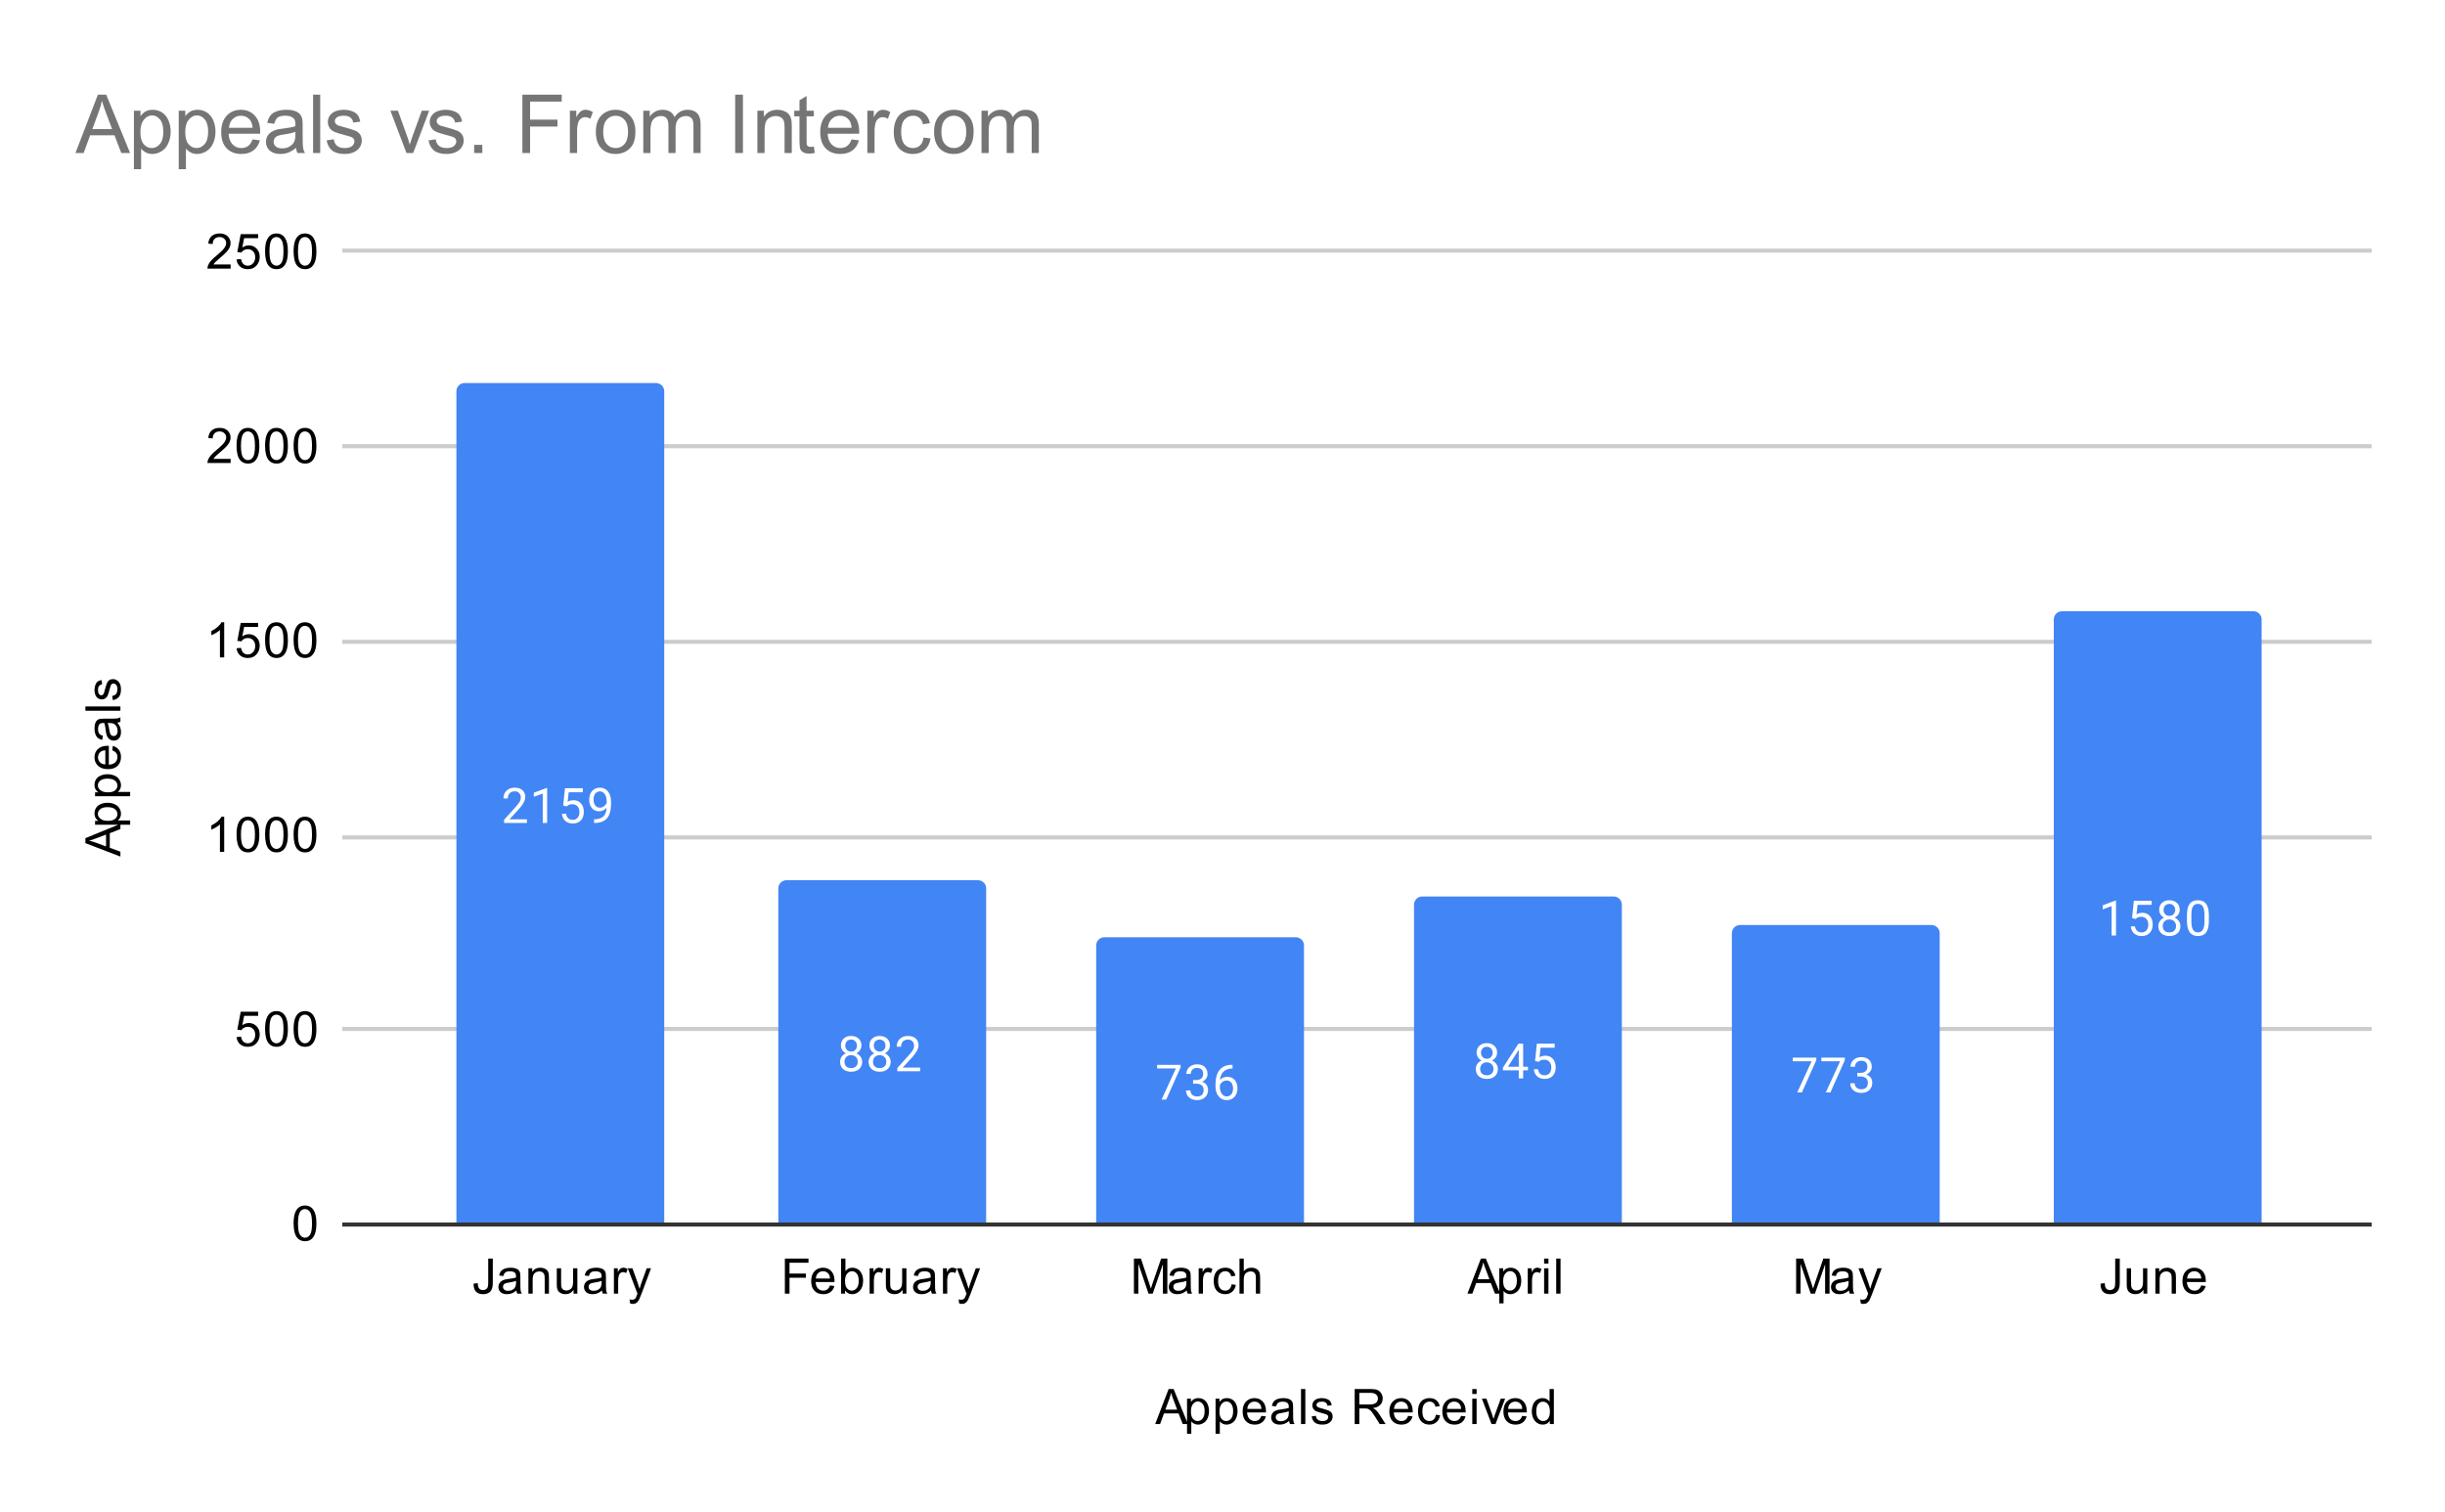 <svg version="1.1" viewBox="0.0 0.0 600.0 371.0" fill="none" stroke="none" stroke-linecap="square" stroke-miterlimit="10" width="600" height="371" xmlns:xlink="http://www.w3.org/1999/xlink" xmlns="http://www.w3.org/2000/svg"><path fill="#ffffff" d="M0 0L600.0 0L600.0 371.0L0 371.0L0 0Z" fill-rule="nonzero"/><path stroke="#333333" stroke-width="1.0" stroke-linecap="butt" d="M84.5 300.5L581.5 300.5" fill-rule="nonzero"/><path stroke="#cccccc" stroke-width="1.0" stroke-linecap="butt" d="M84.5 252.5L581.5 252.5" fill-rule="nonzero"/><path stroke="#cccccc" stroke-width="1.0" stroke-linecap="butt" d="M84.5 205.5L581.5 205.5" fill-rule="nonzero"/><path stroke="#cccccc" stroke-width="1.0" stroke-linecap="butt" d="M84.5 157.5L581.5 157.5" fill-rule="nonzero"/><path stroke="#cccccc" stroke-width="1.0" stroke-linecap="butt" d="M84.5 109.5L581.5 109.5" fill-rule="nonzero"/><path stroke="#cccccc" stroke-width="1.0" stroke-linecap="butt" d="M84.5 61.5L581.5 61.5" fill-rule="nonzero"/><clipPath id="id_0"><path d="M84.55 61.917L581.45 61.917L581.45 300.45L84.55 300.45L84.55 61.917Z" clip-rule="nonzero"/></clipPath><path stroke="#000000" stroke-width="2.0" stroke-linecap="butt" stroke-opacity="0.0" clip-path="url(#id_0)" d="M163.0 300.0L112.0 300.0L112.0 96.0C112.0 94.895 112.895 94.0 114.0 94.0L161.0 94.0C162.105 94.0 163.0 94.895 163.0 96.0Z" fill-rule="nonzero"/><path fill="#4285f4" clip-path="url(#id_0)" d="M163.0 300.0L112.0 300.0L112.0 96.0C112.0 94.895 112.895 94.0 114.0 94.0L161.0 94.0C162.105 94.0 163.0 94.895 163.0 96.0Z" fill-rule="nonzero"/><path stroke="#000000" stroke-width="2.0" stroke-linecap="butt" stroke-opacity="0.0" clip-path="url(#id_0)" d="M242.0 300.0L191.0 300.0L191.0 218.0C191.0 216.895 191.895 216.0 193.0 216.0L240.0 216.0C241.105 216.0 242.0 216.895 242.0 218.0Z" fill-rule="nonzero"/><path fill="#4285f4" clip-path="url(#id_0)" d="M242.0 300.0L191.0 300.0L191.0 218.0C191.0 216.895 191.895 216.0 193.0 216.0L240.0 216.0C241.105 216.0 242.0 216.895 242.0 218.0Z" fill-rule="nonzero"/><path stroke="#000000" stroke-width="2.0" stroke-linecap="butt" stroke-opacity="0.0" clip-path="url(#id_0)" d="M320.0 300.0L269.0 300.0L269.0 232.0C269.0 230.895 269.895 230.0 271.0 230.0L318.0 230.0C319.105 230.0 320.0 230.895 320.0 232.0Z" fill-rule="nonzero"/><path fill="#4285f4" clip-path="url(#id_0)" d="M320.0 300.0L269.0 300.0L269.0 232.0C269.0 230.895 269.895 230.0 271.0 230.0L318.0 230.0C319.105 230.0 320.0 230.895 320.0 232.0Z" fill-rule="nonzero"/><path stroke="#000000" stroke-width="2.0" stroke-linecap="butt" stroke-opacity="0.0" clip-path="url(#id_0)" d="M398.0 300.0L347.0 300.0L347.0 222.0C347.0 220.895 347.895 220.0 349.0 220.0L396.0 220.0C397.105 220.0 398.0 220.895 398.0 222.0Z" fill-rule="nonzero"/><path fill="#4285f4" clip-path="url(#id_0)" d="M398.0 300.0L347.0 300.0L347.0 222.0C347.0 220.895 347.895 220.0 349.0 220.0L396.0 220.0C397.105 220.0 398.0 220.895 398.0 222.0Z" fill-rule="nonzero"/><path stroke="#000000" stroke-width="2.0" stroke-linecap="butt" stroke-opacity="0.0" clip-path="url(#id_0)" d="M476.0 300.0L425.0 300.0L425.0 229.0C425.0 227.895 425.895 227.0 427.0 227.0L474.0 227.0C475.105 227.0 476.0 227.895 476.0 229.0Z" fill-rule="nonzero"/><path fill="#4285f4" clip-path="url(#id_0)" d="M476.0 300.0L425.0 300.0L425.0 229.0C425.0 227.895 425.895 227.0 427.0 227.0L474.0 227.0C475.105 227.0 476.0 227.895 476.0 229.0Z" fill-rule="nonzero"/><path stroke="#000000" stroke-width="2.0" stroke-linecap="butt" stroke-opacity="0.0" clip-path="url(#id_0)" d="M555.0 300.0L504.0 300.0L504.0 152.0C504.0 150.895 504.895 150.0 506.0 150.0L553.0 150.0C554.105 150.0 555.0 150.895 555.0 152.0Z" fill-rule="nonzero"/><path fill="#4285f4" clip-path="url(#id_0)" d="M555.0 300.0L504.0 300.0L504.0 152.0C504.0 150.895 504.895 150.0 506.0 150.0L553.0 150.0C554.105 150.0 555.0 150.895 555.0 152.0Z" fill-rule="nonzero"/><path stroke="#4285f4" stroke-width="3.0" stroke-linejoin="round" stroke-linecap="round" d="M129.297 201.951L123.703 201.951L123.703 201.17L126.656 197.889Q127.312 197.139 127.562 196.686Q127.812 196.217 127.812 195.717Q127.812 195.045 127.406 194.623Q127.016 194.186 126.328 194.186Q125.531 194.186 125.078 194.654Q124.625 195.108 124.625 195.936L123.547 195.936Q123.547 194.748 124.297 194.029Q125.062 193.295 126.328 193.295Q127.531 193.295 128.219 193.92Q128.906 194.545 128.906 195.592Q128.906 196.842 127.297 198.592L125.016 201.061L129.297 201.061L129.297 201.951ZM134.266 201.951L133.188 201.951L133.188 194.733L131.0 195.529L131.0 194.545L134.109 193.373L134.266 193.373L134.266 201.951ZM138.203 197.67L138.641 193.42L143.016 193.42L143.016 194.42L139.562 194.42L139.297 196.748Q139.938 196.373 140.734 196.373Q141.891 196.373 142.578 197.154Q143.266 197.92 143.266 199.233Q143.266 200.545 142.547 201.311Q141.844 202.076 140.562 202.076Q139.438 202.076 138.719 201.451Q138.0 200.811 137.906 199.701L138.922 199.701Q139.031 200.436 139.453 200.811Q139.875 201.186 140.562 201.186Q141.312 201.186 141.75 200.67Q142.188 200.154 142.188 199.248Q142.188 198.389 141.719 197.873Q141.25 197.358 140.469 197.358Q139.766 197.358 139.359 197.654L139.078 197.889L138.203 197.67ZM148.859 198.201Q148.531 198.608 148.047 198.858Q147.578 199.092 147.016 199.092Q146.281 199.092 145.734 198.733Q145.188 198.373 144.891 197.717Q144.594 197.045 144.594 196.248Q144.594 195.404 144.906 194.717Q145.234 194.029 145.828 193.67Q146.438 193.295 147.234 193.295Q148.5 193.295 149.219 194.248Q149.953 195.201 149.953 196.826L149.953 197.139Q149.953 199.639 148.969 200.779Q147.984 201.92 146.0 201.951L145.781 201.951L145.781 201.045L146.016 201.045Q147.359 201.014 148.078 200.342Q148.797 199.67 148.859 198.201ZM147.188 198.201Q147.734 198.201 148.188 197.873Q148.656 197.529 148.875 197.045L148.875 196.608Q148.875 195.545 148.406 194.873Q147.938 194.201 147.234 194.201Q146.516 194.201 146.078 194.748Q145.656 195.295 145.656 196.201Q145.656 197.076 146.062 197.639Q146.484 198.201 147.188 198.201Z" fill-rule="nonzero"/><path fill="#ffffff" d="M129.297 201.951L123.703 201.951L123.703 201.17L126.656 197.889Q127.312 197.139 127.562 196.686Q127.812 196.217 127.812 195.717Q127.812 195.045 127.406 194.623Q127.016 194.186 126.328 194.186Q125.531 194.186 125.078 194.654Q124.625 195.108 124.625 195.936L123.547 195.936Q123.547 194.748 124.297 194.029Q125.062 193.295 126.328 193.295Q127.531 193.295 128.219 193.92Q128.906 194.545 128.906 195.592Q128.906 196.842 127.297 198.592L125.016 201.061L129.297 201.061L129.297 201.951ZM134.266 201.951L133.188 201.951L133.188 194.733L131.0 195.529L131.0 194.545L134.109 193.373L134.266 193.373L134.266 201.951ZM138.203 197.67L138.641 193.42L143.016 193.42L143.016 194.42L139.562 194.42L139.297 196.748Q139.938 196.373 140.734 196.373Q141.891 196.373 142.578 197.154Q143.266 197.92 143.266 199.233Q143.266 200.545 142.547 201.311Q141.844 202.076 140.562 202.076Q139.438 202.076 138.719 201.451Q138.0 200.811 137.906 199.701L138.922 199.701Q139.031 200.436 139.453 200.811Q139.875 201.186 140.562 201.186Q141.312 201.186 141.75 200.67Q142.188 200.154 142.188 199.248Q142.188 198.389 141.719 197.873Q141.25 197.358 140.469 197.358Q139.766 197.358 139.359 197.654L139.078 197.889L138.203 197.67ZM148.859 198.201Q148.531 198.608 148.047 198.858Q147.578 199.092 147.016 199.092Q146.281 199.092 145.734 198.733Q145.188 198.373 144.891 197.717Q144.594 197.045 144.594 196.248Q144.594 195.404 144.906 194.717Q145.234 194.029 145.828 193.67Q146.438 193.295 147.234 193.295Q148.5 193.295 149.219 194.248Q149.953 195.201 149.953 196.826L149.953 197.139Q149.953 199.639 148.969 200.779Q147.984 201.92 146.0 201.951L145.781 201.951L145.781 201.045L146.016 201.045Q147.359 201.014 148.078 200.342Q148.797 199.67 148.859 198.201ZM147.188 198.201Q147.734 198.201 148.188 197.873Q148.656 197.529 148.875 197.045L148.875 196.608Q148.875 195.545 148.406 194.873Q147.938 194.201 147.234 194.201Q146.516 194.201 146.078 194.748Q145.656 195.295 145.656 196.201Q145.656 197.076 146.062 197.639Q146.484 198.201 147.188 198.201Z" fill-rule="nonzero"/><path stroke="#4285f4" stroke-width="3.0" stroke-linejoin="round" stroke-linecap="round" d="M211.391 256.56Q211.391 257.201 211.047 257.701Q210.703 258.201 210.141 258.482Q210.797 258.763 211.188 259.326Q211.578 259.873 211.578 260.576Q211.578 261.67 210.828 262.341Q210.094 262.998 208.875 262.998Q207.641 262.998 206.891 262.341Q206.156 261.67 206.156 260.576Q206.156 259.873 206.531 259.326Q206.906 258.763 207.578 258.482Q207.016 258.201 206.688 257.701Q206.359 257.201 206.359 256.56Q206.359 255.482 207.047 254.857Q207.734 254.216 208.875 254.216Q210.0 254.216 210.688 254.857Q211.391 255.482 211.391 256.56ZM210.5 260.545Q210.5 259.826 210.047 259.388Q209.594 258.935 208.859 258.935Q208.125 258.935 207.672 259.388Q207.234 259.826 207.234 260.56Q207.234 261.279 207.672 261.701Q208.109 262.107 208.875 262.107Q209.625 262.107 210.062 261.685Q210.5 261.263 210.5 260.545ZM208.875 255.107Q208.234 255.107 207.828 255.513Q207.438 255.904 207.438 256.591Q207.438 257.232 207.828 257.638Q208.219 258.045 208.859 258.045Q209.516 258.045 209.906 257.638Q210.297 257.232 210.297 256.591Q210.297 255.935 209.891 255.529Q209.484 255.107 208.875 255.107ZM218.391 256.56Q218.391 257.201 218.047 257.701Q217.703 258.201 217.141 258.482Q217.797 258.763 218.188 259.326Q218.578 259.873 218.578 260.576Q218.578 261.67 217.828 262.341Q217.094 262.998 215.875 262.998Q214.641 262.998 213.891 262.341Q213.156 261.67 213.156 260.576Q213.156 259.873 213.531 259.326Q213.906 258.763 214.578 258.482Q214.016 258.201 213.688 257.701Q213.359 257.201 213.359 256.56Q213.359 255.482 214.047 254.857Q214.734 254.216 215.875 254.216Q217.0 254.216 217.688 254.857Q218.391 255.482 218.391 256.56ZM217.5 260.545Q217.5 259.826 217.047 259.388Q216.594 258.935 215.859 258.935Q215.125 258.935 214.672 259.388Q214.234 259.826 214.234 260.56Q214.234 261.279 214.672 261.701Q215.109 262.107 215.875 262.107Q216.625 262.107 217.062 261.685Q217.5 261.263 217.5 260.545ZM215.875 255.107Q215.234 255.107 214.828 255.513Q214.438 255.904 214.438 256.591Q214.438 257.232 214.828 257.638Q215.219 258.045 215.859 258.045Q216.516 258.045 216.906 257.638Q217.297 257.232 217.297 256.591Q217.297 255.935 216.891 255.529Q216.484 255.107 215.875 255.107ZM225.797 262.873L220.203 262.873L220.203 262.091L223.156 258.81Q223.812 258.06 224.062 257.607Q224.312 257.138 224.312 256.638Q224.312 255.966 223.906 255.545Q223.516 255.107 222.828 255.107Q222.031 255.107 221.578 255.576Q221.125 256.029 221.125 256.857L220.047 256.857Q220.047 255.67 220.797 254.951Q221.562 254.216 222.828 254.216Q224.031 254.216 224.719 254.841Q225.406 255.466 225.406 256.513Q225.406 257.763 223.797 259.513L221.516 261.982L225.797 261.982L225.797 262.873Z" fill-rule="nonzero"/><path fill="#ffffff" d="M211.391 256.56Q211.391 257.201 211.047 257.701Q210.703 258.201 210.141 258.482Q210.797 258.763 211.188 259.326Q211.578 259.873 211.578 260.576Q211.578 261.67 210.828 262.341Q210.094 262.998 208.875 262.998Q207.641 262.998 206.891 262.341Q206.156 261.67 206.156 260.576Q206.156 259.873 206.531 259.326Q206.906 258.763 207.578 258.482Q207.016 258.201 206.688 257.701Q206.359 257.201 206.359 256.56Q206.359 255.482 207.047 254.857Q207.734 254.216 208.875 254.216Q210.0 254.216 210.688 254.857Q211.391 255.482 211.391 256.56ZM210.5 260.545Q210.5 259.826 210.047 259.388Q209.594 258.935 208.859 258.935Q208.125 258.935 207.672 259.388Q207.234 259.826 207.234 260.56Q207.234 261.279 207.672 261.701Q208.109 262.107 208.875 262.107Q209.625 262.107 210.062 261.685Q210.5 261.263 210.5 260.545ZM208.875 255.107Q208.234 255.107 207.828 255.513Q207.438 255.904 207.438 256.591Q207.438 257.232 207.828 257.638Q208.219 258.045 208.859 258.045Q209.516 258.045 209.906 257.638Q210.297 257.232 210.297 256.591Q210.297 255.935 209.891 255.529Q209.484 255.107 208.875 255.107ZM218.391 256.56Q218.391 257.201 218.047 257.701Q217.703 258.201 217.141 258.482Q217.797 258.763 218.188 259.326Q218.578 259.873 218.578 260.576Q218.578 261.67 217.828 262.341Q217.094 262.998 215.875 262.998Q214.641 262.998 213.891 262.341Q213.156 261.67 213.156 260.576Q213.156 259.873 213.531 259.326Q213.906 258.763 214.578 258.482Q214.016 258.201 213.688 257.701Q213.359 257.201 213.359 256.56Q213.359 255.482 214.047 254.857Q214.734 254.216 215.875 254.216Q217.0 254.216 217.688 254.857Q218.391 255.482 218.391 256.56ZM217.5 260.545Q217.5 259.826 217.047 259.388Q216.594 258.935 215.859 258.935Q215.125 258.935 214.672 259.388Q214.234 259.826 214.234 260.56Q214.234 261.279 214.672 261.701Q215.109 262.107 215.875 262.107Q216.625 262.107 217.062 261.685Q217.5 261.263 217.5 260.545ZM215.875 255.107Q215.234 255.107 214.828 255.513Q214.438 255.904 214.438 256.591Q214.438 257.232 214.828 257.638Q215.219 258.045 215.859 258.045Q216.516 258.045 216.906 257.638Q217.297 257.232 217.297 256.591Q217.297 255.935 216.891 255.529Q216.484 255.107 215.875 255.107ZM225.797 262.873L220.203 262.873L220.203 262.091L223.156 258.81Q223.812 258.06 224.062 257.607Q224.312 257.138 224.312 256.638Q224.312 255.966 223.906 255.545Q223.516 255.107 222.828 255.107Q222.031 255.107 221.578 255.576Q221.125 256.029 221.125 256.857L220.047 256.857Q220.047 255.67 220.797 254.951Q221.562 254.216 222.828 254.216Q224.031 254.216 224.719 254.841Q225.406 255.466 225.406 256.513Q225.406 257.763 223.797 259.513L221.516 261.982L225.797 261.982L225.797 262.873Z" fill-rule="nonzero"/><path stroke="#4285f4" stroke-width="3.0" stroke-linejoin="round" stroke-linecap="round" d="M289.719 261.916L286.188 269.838L285.047 269.838L288.562 262.197L283.953 262.197L283.953 261.307L289.719 261.307L289.719 261.916ZM292.781 265.041L293.594 265.041Q294.375 265.025 294.812 264.635Q295.25 264.244 295.25 263.572Q295.25 262.072 293.75 262.072Q293.047 262.072 292.625 262.479Q292.219 262.885 292.219 263.541L291.125 263.541Q291.125 262.525 291.859 261.854Q292.609 261.182 293.75 261.182Q294.953 261.182 295.641 261.822Q296.328 262.463 296.328 263.604Q296.328 264.166 295.969 264.682Q295.609 265.197 294.984 265.463Q295.688 265.682 296.062 266.197Q296.453 266.713 296.453 267.463Q296.453 268.604 295.703 269.291Q294.953 269.963 293.75 269.963Q292.562 269.963 291.797 269.307Q291.047 268.65 291.047 267.588L292.141 267.588Q292.141 268.26 292.578 268.666Q293.016 269.072 293.766 269.072Q294.547 269.072 294.953 268.666Q295.375 268.244 295.375 267.479Q295.375 266.744 294.922 266.354Q294.469 265.947 293.594 265.932L292.781 265.932L292.781 265.041ZM302.469 261.307L302.469 262.213L302.266 262.213Q301.0 262.244 300.25 262.979Q299.5 263.697 299.375 265.01Q300.062 264.244 301.219 264.244Q302.328 264.244 303.0 265.025Q303.672 265.807 303.672 267.057Q303.672 268.369 302.953 269.166Q302.234 269.963 301.016 269.963Q299.797 269.963 299.031 269.025Q298.281 268.072 298.281 266.588L298.281 266.182Q298.281 263.822 299.281 262.572Q300.281 261.322 302.266 261.307L302.469 261.307ZM301.047 265.15Q300.484 265.15 300.016 265.479Q299.547 265.807 299.359 266.322L299.359 266.713Q299.359 267.775 299.828 268.416Q300.312 269.057 301.016 269.057Q301.75 269.057 302.172 268.525Q302.594 267.979 302.594 267.104Q302.594 266.229 302.172 265.697Q301.75 265.15 301.047 265.15Z" fill-rule="nonzero"/><path fill="#ffffff" d="M289.719 261.916L286.188 269.838L285.047 269.838L288.562 262.197L283.953 262.197L283.953 261.307L289.719 261.307L289.719 261.916ZM292.781 265.041L293.594 265.041Q294.375 265.025 294.812 264.635Q295.25 264.244 295.25 263.572Q295.25 262.072 293.75 262.072Q293.047 262.072 292.625 262.479Q292.219 262.885 292.219 263.541L291.125 263.541Q291.125 262.525 291.859 261.854Q292.609 261.182 293.75 261.182Q294.953 261.182 295.641 261.822Q296.328 262.463 296.328 263.604Q296.328 264.166 295.969 264.682Q295.609 265.197 294.984 265.463Q295.688 265.682 296.062 266.197Q296.453 266.713 296.453 267.463Q296.453 268.604 295.703 269.291Q294.953 269.963 293.75 269.963Q292.562 269.963 291.797 269.307Q291.047 268.65 291.047 267.588L292.141 267.588Q292.141 268.26 292.578 268.666Q293.016 269.072 293.766 269.072Q294.547 269.072 294.953 268.666Q295.375 268.244 295.375 267.479Q295.375 266.744 294.922 266.354Q294.469 265.947 293.594 265.932L292.781 265.932L292.781 265.041ZM302.469 261.307L302.469 262.213L302.266 262.213Q301.0 262.244 300.25 262.979Q299.5 263.697 299.375 265.01Q300.062 264.244 301.219 264.244Q302.328 264.244 303.0 265.025Q303.672 265.807 303.672 267.057Q303.672 268.369 302.953 269.166Q302.234 269.963 301.016 269.963Q299.797 269.963 299.031 269.025Q298.281 268.072 298.281 266.588L298.281 266.182Q298.281 263.822 299.281 262.572Q300.281 261.322 302.266 261.307L302.469 261.307ZM301.047 265.15Q300.484 265.15 300.016 265.479Q299.547 265.807 299.359 266.322L299.359 266.713Q299.359 267.775 299.828 268.416Q300.312 269.057 301.016 269.057Q301.75 269.057 302.172 268.525Q302.594 267.979 302.594 267.104Q302.594 266.229 302.172 265.697Q301.75 265.15 301.047 265.15Z" fill-rule="nonzero"/><path stroke="#4285f4" stroke-width="3.0" stroke-linejoin="round" stroke-linecap="round" d="M367.391 258.325Q367.391 258.966 367.047 259.466Q366.703 259.966 366.141 260.247Q366.797 260.529 367.188 261.091Q367.578 261.638 367.578 262.341Q367.578 263.435 366.828 264.107Q366.094 264.763 364.875 264.763Q363.641 264.763 362.891 264.107Q362.156 263.435 362.156 262.341Q362.156 261.638 362.531 261.091Q362.906 260.529 363.578 260.247Q363.016 259.966 362.688 259.466Q362.359 258.966 362.359 258.325Q362.359 257.247 363.047 256.622Q363.734 255.982 364.875 255.982Q366.0 255.982 366.688 256.622Q367.391 257.247 367.391 258.325ZM366.5 262.31Q366.5 261.591 366.047 261.154Q365.594 260.7 364.859 260.7Q364.125 260.7 363.672 261.154Q363.234 261.591 363.234 262.325Q363.234 263.044 363.672 263.466Q364.109 263.872 364.875 263.872Q365.625 263.872 366.062 263.45Q366.5 263.029 366.5 262.31ZM364.875 256.872Q364.234 256.872 363.828 257.279Q363.438 257.669 363.438 258.357Q363.438 258.997 363.828 259.404Q364.219 259.81 364.859 259.81Q365.516 259.81 365.906 259.404Q366.297 258.997 366.297 258.357Q366.297 257.7 365.891 257.294Q365.484 256.872 364.875 256.872ZM373.781 261.779L374.969 261.779L374.969 262.654L373.781 262.654L373.781 264.638L372.703 264.638L372.703 262.654L368.812 262.654L368.812 262.013L372.625 256.107L373.781 256.107L373.781 261.779ZM370.047 261.779L372.703 261.779L372.703 257.591L372.562 257.825L370.047 261.779ZM376.703 260.357L377.141 256.107L381.516 256.107L381.516 257.107L378.062 257.107L377.797 259.435Q378.438 259.06 379.234 259.06Q380.391 259.06 381.078 259.841Q381.766 260.607 381.766 261.919Q381.766 263.232 381.047 263.997Q380.344 264.763 379.062 264.763Q377.938 264.763 377.219 264.138Q376.5 263.497 376.406 262.388L377.422 262.388Q377.531 263.122 377.953 263.497Q378.375 263.872 379.062 263.872Q379.812 263.872 380.25 263.357Q380.688 262.841 380.688 261.935Q380.688 261.075 380.219 260.56Q379.75 260.044 378.969 260.044Q378.266 260.044 377.859 260.341L377.578 260.575L376.703 260.357Z" fill-rule="nonzero"/><path fill="#ffffff" d="M367.391 258.325Q367.391 258.966 367.047 259.466Q366.703 259.966 366.141 260.247Q366.797 260.529 367.188 261.091Q367.578 261.638 367.578 262.341Q367.578 263.435 366.828 264.107Q366.094 264.763 364.875 264.763Q363.641 264.763 362.891 264.107Q362.156 263.435 362.156 262.341Q362.156 261.638 362.531 261.091Q362.906 260.529 363.578 260.247Q363.016 259.966 362.688 259.466Q362.359 258.966 362.359 258.325Q362.359 257.247 363.047 256.622Q363.734 255.982 364.875 255.982Q366.0 255.982 366.688 256.622Q367.391 257.247 367.391 258.325ZM366.5 262.31Q366.5 261.591 366.047 261.154Q365.594 260.7 364.859 260.7Q364.125 260.7 363.672 261.154Q363.234 261.591 363.234 262.325Q363.234 263.044 363.672 263.466Q364.109 263.872 364.875 263.872Q365.625 263.872 366.062 263.45Q366.5 263.029 366.5 262.31ZM364.875 256.872Q364.234 256.872 363.828 257.279Q363.438 257.669 363.438 258.357Q363.438 258.997 363.828 259.404Q364.219 259.81 364.859 259.81Q365.516 259.81 365.906 259.404Q366.297 258.997 366.297 258.357Q366.297 257.7 365.891 257.294Q365.484 256.872 364.875 256.872ZM373.781 261.779L374.969 261.779L374.969 262.654L373.781 262.654L373.781 264.638L372.703 264.638L372.703 262.654L368.812 262.654L368.812 262.013L372.625 256.107L373.781 256.107L373.781 261.779ZM370.047 261.779L372.703 261.779L372.703 257.591L372.562 257.825L370.047 261.779ZM376.703 260.357L377.141 256.107L381.516 256.107L381.516 257.107L378.062 257.107L377.797 259.435Q378.438 259.06 379.234 259.06Q380.391 259.06 381.078 259.841Q381.766 260.607 381.766 261.919Q381.766 263.232 381.047 263.997Q380.344 264.763 379.062 264.763Q377.938 264.763 377.219 264.138Q376.5 263.497 376.406 262.388L377.422 262.388Q377.531 263.122 377.953 263.497Q378.375 263.872 379.062 263.872Q379.812 263.872 380.25 263.357Q380.688 262.841 380.688 261.935Q380.688 261.075 380.219 260.56Q379.75 260.044 378.969 260.044Q378.266 260.044 377.859 260.341L377.578 260.575L376.703 260.357Z" fill-rule="nonzero"/><path stroke="#4285f4" stroke-width="3.0" stroke-linejoin="round" stroke-linecap="round" d="M445.719 260.151L442.188 268.073L441.047 268.073L444.562 260.432L439.953 260.432L439.953 259.541L445.719 259.541L445.719 260.151ZM452.719 260.151L449.188 268.073L448.047 268.073L451.562 260.432L446.953 260.432L446.953 259.541L452.719 259.541L452.719 260.151ZM455.781 263.276L456.594 263.276Q457.375 263.26 457.812 262.87Q458.25 262.479 458.25 261.807Q458.25 260.307 456.75 260.307Q456.047 260.307 455.625 260.713Q455.219 261.12 455.219 261.776L454.125 261.776Q454.125 260.76 454.859 260.088Q455.609 259.416 456.75 259.416Q457.953 259.416 458.641 260.057Q459.328 260.698 459.328 261.838Q459.328 262.401 458.969 262.916Q458.609 263.432 457.984 263.698Q458.688 263.916 459.062 264.432Q459.453 264.948 459.453 265.698Q459.453 266.838 458.703 267.526Q457.953 268.198 456.75 268.198Q455.562 268.198 454.797 267.541Q454.047 266.885 454.047 265.823L455.141 265.823Q455.141 266.495 455.578 266.901Q456.016 267.307 456.766 267.307Q457.547 267.307 457.953 266.901Q458.375 266.479 458.375 265.713Q458.375 264.979 457.922 264.588Q457.469 264.182 456.594 264.166L455.781 264.166L455.781 263.276Z" fill-rule="nonzero"/><path fill="#ffffff" d="M445.719 260.151L442.188 268.073L441.047 268.073L444.562 260.432L439.953 260.432L439.953 259.541L445.719 259.541L445.719 260.151ZM452.719 260.151L449.188 268.073L448.047 268.073L451.562 260.432L446.953 260.432L446.953 259.541L452.719 259.541L452.719 260.151ZM455.781 263.276L456.594 263.276Q457.375 263.26 457.812 262.87Q458.25 262.479 458.25 261.807Q458.25 260.307 456.75 260.307Q456.047 260.307 455.625 260.713Q455.219 261.12 455.219 261.776L454.125 261.776Q454.125 260.76 454.859 260.088Q455.609 259.416 456.75 259.416Q457.953 259.416 458.641 260.057Q459.328 260.698 459.328 261.838Q459.328 262.401 458.969 262.916Q458.609 263.432 457.984 263.698Q458.688 263.916 459.062 264.432Q459.453 264.948 459.453 265.698Q459.453 266.838 458.703 267.526Q457.953 268.198 456.75 268.198Q455.562 268.198 454.797 267.541Q454.047 266.885 454.047 265.823L455.141 265.823Q455.141 266.495 455.578 266.901Q456.016 267.307 456.766 267.307Q457.547 267.307 457.953 266.901Q458.375 266.479 458.375 265.713Q458.375 264.979 457.922 264.588Q457.469 264.182 456.594 264.166L455.781 264.166L455.781 263.276Z" fill-rule="nonzero"/><path stroke="#4285f4" stroke-width="3.0" stroke-linejoin="round" stroke-linecap="round" d="M519.266 229.573L518.188 229.573L518.188 222.355L516.0 223.152L516.0 222.167L519.109 220.995L519.266 220.995L519.266 229.573ZM523.203 225.292L523.641 221.042L528.016 221.042L528.016 222.042L524.562 222.042L524.297 224.37Q524.938 223.995 525.734 223.995Q526.891 223.995 527.578 224.777Q528.266 225.542 528.266 226.855Q528.266 228.167 527.547 228.933Q526.844 229.698 525.562 229.698Q524.438 229.698 523.719 229.073Q523.0 228.433 522.906 227.323L523.922 227.323Q524.031 228.058 524.453 228.433Q524.875 228.808 525.562 228.808Q526.312 228.808 526.75 228.292Q527.188 227.777 527.188 226.87Q527.188 226.011 526.719 225.495Q526.25 224.98 525.469 224.98Q524.766 224.98 524.359 225.277L524.078 225.511L523.203 225.292ZM534.891 223.261Q534.891 223.902 534.547 224.402Q534.203 224.902 533.641 225.183Q534.297 225.464 534.688 226.027Q535.078 226.573 535.078 227.277Q535.078 228.37 534.328 229.042Q533.594 229.698 532.375 229.698Q531.141 229.698 530.391 229.042Q529.656 228.37 529.656 227.277Q529.656 226.573 530.031 226.027Q530.406 225.464 531.078 225.183Q530.516 224.902 530.188 224.402Q529.859 223.902 529.859 223.261Q529.859 222.183 530.547 221.558Q531.234 220.917 532.375 220.917Q533.5 220.917 534.188 221.558Q534.891 222.183 534.891 223.261ZM534.0 227.245Q534.0 226.527 533.547 226.089Q533.094 225.636 532.359 225.636Q531.625 225.636 531.172 226.089Q530.734 226.527 530.734 227.261Q530.734 227.98 531.172 228.402Q531.609 228.808 532.375 228.808Q533.125 228.808 533.562 228.386Q534.0 227.964 534.0 227.245ZM532.375 221.808Q531.734 221.808 531.328 222.214Q530.938 222.605 530.938 223.292Q530.938 223.933 531.328 224.339Q531.719 224.745 532.359 224.745Q533.016 224.745 533.406 224.339Q533.797 223.933 533.797 223.292Q533.797 222.636 533.391 222.23Q532.984 221.808 532.375 221.808ZM542.062 225.933Q542.062 227.839 541.406 228.777Q540.766 229.698 539.375 229.698Q538.016 229.698 537.359 228.792Q536.703 227.886 536.672 226.073L536.672 224.636Q536.672 222.745 537.312 221.839Q537.969 220.917 539.359 220.917Q540.734 220.917 541.391 221.808Q542.047 222.683 542.062 224.527L542.062 225.933ZM540.969 224.448Q540.969 223.073 540.578 222.448Q540.203 221.808 539.359 221.808Q538.531 221.808 538.141 222.448Q537.766 223.073 537.766 224.37L537.766 226.105Q537.766 227.48 538.156 228.152Q538.562 228.808 539.375 228.808Q540.172 228.808 540.562 228.183Q540.953 227.558 540.969 226.23L540.969 224.448Z" fill-rule="nonzero"/><path fill="#ffffff" d="M519.266 229.573L518.188 229.573L518.188 222.355L516.0 223.152L516.0 222.167L519.109 220.995L519.266 220.995L519.266 229.573ZM523.203 225.292L523.641 221.042L528.016 221.042L528.016 222.042L524.562 222.042L524.297 224.37Q524.938 223.995 525.734 223.995Q526.891 223.995 527.578 224.777Q528.266 225.542 528.266 226.855Q528.266 228.167 527.547 228.933Q526.844 229.698 525.562 229.698Q524.438 229.698 523.719 229.073Q523.0 228.433 522.906 227.323L523.922 227.323Q524.031 228.058 524.453 228.433Q524.875 228.808 525.562 228.808Q526.312 228.808 526.75 228.292Q527.188 227.777 527.188 226.87Q527.188 226.011 526.719 225.495Q526.25 224.98 525.469 224.98Q524.766 224.98 524.359 225.277L524.078 225.511L523.203 225.292ZM534.891 223.261Q534.891 223.902 534.547 224.402Q534.203 224.902 533.641 225.183Q534.297 225.464 534.688 226.027Q535.078 226.573 535.078 227.277Q535.078 228.37 534.328 229.042Q533.594 229.698 532.375 229.698Q531.141 229.698 530.391 229.042Q529.656 228.37 529.656 227.277Q529.656 226.573 530.031 226.027Q530.406 225.464 531.078 225.183Q530.516 224.902 530.188 224.402Q529.859 223.902 529.859 223.261Q529.859 222.183 530.547 221.558Q531.234 220.917 532.375 220.917Q533.5 220.917 534.188 221.558Q534.891 222.183 534.891 223.261ZM534.0 227.245Q534.0 226.527 533.547 226.089Q533.094 225.636 532.359 225.636Q531.625 225.636 531.172 226.089Q530.734 226.527 530.734 227.261Q530.734 227.98 531.172 228.402Q531.609 228.808 532.375 228.808Q533.125 228.808 533.562 228.386Q534.0 227.964 534.0 227.245ZM532.375 221.808Q531.734 221.808 531.328 222.214Q530.938 222.605 530.938 223.292Q530.938 223.933 531.328 224.339Q531.719 224.745 532.359 224.745Q533.016 224.745 533.406 224.339Q533.797 223.933 533.797 223.292Q533.797 222.636 533.391 222.23Q532.984 221.808 532.375 221.808ZM542.062 225.933Q542.062 227.839 541.406 228.777Q540.766 229.698 539.375 229.698Q538.016 229.698 537.359 228.792Q536.703 227.886 536.672 226.073L536.672 224.636Q536.672 222.745 537.312 221.839Q537.969 220.917 539.359 220.917Q540.734 220.917 541.391 221.808Q542.047 222.683 542.062 224.527L542.062 225.933ZM540.969 224.448Q540.969 223.073 540.578 222.448Q540.203 221.808 539.359 221.808Q538.531 221.808 538.141 222.448Q537.766 223.073 537.766 224.37L537.766 226.105Q537.766 227.48 538.156 228.152Q538.562 228.808 539.375 228.808Q540.172 228.808 540.562 228.183Q540.953 227.558 540.969 226.23L540.969 224.448Z" fill-rule="nonzero"/><path fill="#000000" d="M283.484 349.45L286.781 340.856L288.0 340.856L291.516 349.45L290.234 349.45L289.219 346.841L285.641 346.841L284.688 349.45L283.484 349.45ZM285.969 345.919L288.875 345.919L287.984 343.544Q287.562 342.466 287.375 341.762Q287.203 342.591 286.906 343.403L285.969 345.919ZM291.297 351.841L291.297 343.231L292.25 343.231L292.25 344.028Q292.594 343.559 293.016 343.325Q293.453 343.091 294.062 343.091Q294.859 343.091 295.469 343.497Q296.078 343.903 296.375 344.653Q296.688 345.403 296.688 346.294Q296.688 347.247 296.344 348.012Q296.016 348.778 295.359 349.184Q294.703 349.591 293.984 349.591Q293.453 349.591 293.031 349.372Q292.609 349.137 292.344 348.809L292.344 351.841L291.297 351.841ZM292.25 346.372Q292.25 347.575 292.734 348.153Q293.219 348.716 293.906 348.716Q294.609 348.716 295.109 348.122Q295.609 347.528 295.609 346.278Q295.609 345.091 295.125 344.512Q294.641 343.919 293.953 343.919Q293.281 343.919 292.766 344.544Q292.25 345.169 292.25 346.372ZM298.297 351.841L298.297 343.231L299.25 343.231L299.25 344.028Q299.594 343.559 300.016 343.325Q300.453 343.091 301.062 343.091Q301.859 343.091 302.469 343.497Q303.078 343.903 303.375 344.653Q303.688 345.403 303.688 346.294Q303.688 347.247 303.344 348.012Q303.016 348.778 302.359 349.184Q301.703 349.591 300.984 349.591Q300.453 349.591 300.031 349.372Q299.609 349.137 299.344 348.809L299.344 351.841L298.297 351.841ZM299.25 346.372Q299.25 347.575 299.734 348.153Q300.219 348.716 300.906 348.716Q301.609 348.716 302.109 348.122Q302.609 347.528 302.609 346.278Q302.609 345.091 302.125 344.512Q301.641 343.919 300.953 343.919Q300.281 343.919 299.766 344.544Q299.25 345.169 299.25 346.372ZM309.547 347.45L310.641 347.575Q310.391 348.528 309.688 349.059Q308.984 349.591 307.906 349.591Q306.547 349.591 305.734 348.747Q304.938 347.903 304.938 346.387Q304.938 344.825 305.75 343.966Q306.562 343.091 307.844 343.091Q309.094 343.091 309.875 343.934Q310.672 344.778 310.672 346.325Q310.672 346.419 310.672 346.606L306.031 346.606Q306.094 347.637 306.609 348.184Q307.125 348.716 307.906 348.716Q308.484 348.716 308.891 348.419Q309.312 348.106 309.547 347.45ZM306.094 345.747L309.562 345.747Q309.5 344.95 309.172 344.559Q308.656 343.95 307.859 343.95Q307.125 343.95 306.625 344.434Q306.141 344.919 306.094 345.747ZM316.359 348.684Q315.766 349.184 315.219 349.387Q314.688 349.591 314.062 349.591Q313.031 349.591 312.484 349.091Q311.938 348.591 311.938 347.809Q311.938 347.356 312.141 346.981Q312.344 346.591 312.688 346.372Q313.031 346.137 313.453 346.028Q313.75 345.934 314.391 345.856Q315.656 345.716 316.266 345.497Q316.266 345.278 316.266 345.231Q316.266 344.575 315.969 344.309Q315.562 343.966 314.766 343.966Q314.031 343.966 313.672 344.231Q313.312 344.481 313.141 345.137L312.109 344.997Q312.25 344.341 312.578 343.934Q312.906 343.528 313.516 343.309Q314.125 343.091 314.922 343.091Q315.719 343.091 316.219 343.278Q316.719 343.466 316.953 343.747Q317.188 344.028 317.281 344.466Q317.328 344.731 317.328 345.434L317.328 346.841Q317.328 348.309 317.391 348.7Q317.469 349.091 317.672 349.45L316.562 349.45Q316.406 349.122 316.359 348.684ZM316.266 346.325Q315.688 346.559 314.547 346.731Q313.891 346.825 313.625 346.95Q313.359 347.059 313.203 347.278Q313.062 347.497 313.062 347.778Q313.062 348.2 313.375 348.481Q313.703 348.762 314.312 348.762Q314.922 348.762 315.391 348.497Q315.875 348.231 316.094 347.762Q316.266 347.403 316.266 346.716L316.266 346.325ZM319.266 349.45L319.266 340.856L320.328 340.856L320.328 349.45L319.266 349.45ZM321.875 347.591L322.906 347.434Q323.0 348.059 323.391 348.387Q323.797 348.716 324.531 348.716Q325.25 348.716 325.594 348.434Q325.953 348.137 325.953 347.731Q325.953 347.372 325.641 347.169Q325.422 347.028 324.562 346.809Q323.406 346.512 322.953 346.309Q322.516 346.091 322.281 345.716Q322.047 345.341 322.047 344.872Q322.047 344.466 322.234 344.106Q322.422 343.747 322.75 343.512Q323.0 343.341 323.422 343.216Q323.844 343.091 324.344 343.091Q325.062 343.091 325.609 343.309Q326.172 343.512 326.438 343.872Q326.703 344.231 326.797 344.825L325.766 344.966Q325.703 344.497 325.359 344.231Q325.031 343.95 324.406 343.95Q323.688 343.95 323.375 344.2Q323.062 344.434 323.062 344.762Q323.062 344.966 323.188 345.122Q323.328 345.294 323.594 345.403Q323.75 345.466 324.531 345.669Q325.656 345.981 326.094 346.169Q326.531 346.356 326.781 346.716Q327.031 347.075 327.031 347.622Q327.031 348.153 326.719 348.622Q326.422 349.075 325.844 349.341Q325.266 349.591 324.531 349.591Q323.312 349.591 322.672 349.091Q322.047 348.575 321.875 347.591ZM332.438 349.45L332.438 340.856L336.25 340.856Q337.406 340.856 338.0 341.091Q338.594 341.325 338.953 341.919Q339.312 342.497 339.312 343.2Q339.312 344.122 338.719 344.747Q338.125 345.372 336.891 345.544Q337.344 345.762 337.578 345.966Q338.078 346.419 338.516 347.106L340.016 349.45L338.578 349.45L337.453 347.669Q336.953 346.887 336.625 346.481Q336.312 346.075 336.047 345.919Q335.797 345.747 335.531 345.669Q335.344 345.637 334.906 345.637L333.578 345.637L333.578 349.45L332.438 349.45ZM333.578 344.653L336.031 344.653Q336.797 344.653 337.234 344.497Q337.688 344.325 337.906 343.981Q338.141 343.622 338.141 343.2Q338.141 342.591 337.688 342.2Q337.25 341.809 336.297 341.809L333.578 341.809L333.578 344.653ZM345.547 347.45L346.641 347.575Q346.391 348.528 345.688 349.059Q344.984 349.591 343.906 349.591Q342.547 349.591 341.734 348.747Q340.938 347.903 340.938 346.387Q340.938 344.825 341.75 343.966Q342.562 343.091 343.844 343.091Q345.094 343.091 345.875 343.934Q346.672 344.778 346.672 346.325Q346.672 346.419 346.672 346.606L342.031 346.606Q342.094 347.637 342.609 348.184Q343.125 348.716 343.906 348.716Q344.484 348.716 344.891 348.419Q345.312 348.106 345.547 347.45ZM342.094 345.747L345.562 345.747Q345.5 344.95 345.172 344.559Q344.656 343.95 343.859 343.95Q343.125 343.95 342.625 344.434Q342.141 344.919 342.094 345.747ZM352.359 347.169L353.391 347.309Q353.219 348.372 352.516 348.981Q351.812 349.591 350.797 349.591Q349.516 349.591 348.734 348.762Q347.969 347.919 347.969 346.356Q347.969 345.356 348.297 344.606Q348.641 343.841 349.312 343.466Q350.0 343.091 350.812 343.091Q351.812 343.091 352.453 343.606Q353.109 344.106 353.297 345.059L352.266 345.216Q352.125 344.591 351.75 344.278Q351.375 343.95 350.844 343.95Q350.047 343.95 349.547 344.528Q349.047 345.091 349.047 346.325Q349.047 347.591 349.531 348.153Q350.016 348.716 350.781 348.716Q351.406 348.716 351.812 348.341Q352.234 347.966 352.359 347.169ZM358.547 347.45L359.641 347.575Q359.391 348.528 358.688 349.059Q357.984 349.591 356.906 349.591Q355.547 349.591 354.734 348.747Q353.938 347.903 353.938 346.387Q353.938 344.825 354.75 343.966Q355.562 343.091 356.844 343.091Q358.094 343.091 358.875 343.934Q359.672 344.778 359.672 346.325Q359.672 346.419 359.672 346.606L355.031 346.606Q355.094 347.637 355.609 348.184Q356.125 348.716 356.906 348.716Q357.484 348.716 357.891 348.419Q358.312 348.106 358.547 347.45ZM355.094 345.747L358.562 345.747Q358.5 344.95 358.172 344.559Q357.656 343.95 356.859 343.95Q356.125 343.95 355.625 344.434Q355.141 344.919 355.094 345.747ZM361.297 342.075L361.297 340.856L362.359 340.856L362.359 342.075L361.297 342.075ZM361.297 349.45L361.297 343.231L362.359 343.231L362.359 349.45L361.297 349.45ZM366.016 349.45L363.656 343.231L364.766 343.231L366.109 346.95Q366.312 347.559 366.5 348.2Q366.641 347.716 366.891 347.028L368.281 343.231L369.359 343.231L367.0 349.45L366.016 349.45ZM373.547 347.45L374.641 347.575Q374.391 348.528 373.688 349.059Q372.984 349.591 371.906 349.591Q370.547 349.591 369.734 348.747Q368.938 347.903 368.938 346.387Q368.938 344.825 369.75 343.966Q370.562 343.091 371.844 343.091Q373.094 343.091 373.875 343.934Q374.672 344.778 374.672 346.325Q374.672 346.419 374.672 346.606L370.031 346.606Q370.094 347.637 370.609 348.184Q371.125 348.716 371.906 348.716Q372.484 348.716 372.891 348.419Q373.312 348.106 373.547 347.45ZM370.094 345.747L373.562 345.747Q373.5 344.95 373.172 344.559Q372.656 343.95 371.859 343.95Q371.125 343.95 370.625 344.434Q370.141 344.919 370.094 345.747ZM380.328 349.45L380.328 348.669Q379.734 349.591 378.594 349.591Q377.844 349.591 377.219 349.184Q376.594 348.762 376.25 348.028Q375.906 347.294 375.906 346.341Q375.906 345.419 376.219 344.653Q376.531 343.887 377.156 343.497Q377.781 343.091 378.547 343.091Q379.109 343.091 379.547 343.325Q379.984 343.559 380.266 343.934L380.266 340.856L381.312 340.856L381.312 349.45L380.328 349.45ZM377.0 346.341Q377.0 347.544 377.5 348.137Q378.0 348.716 378.688 348.716Q379.375 348.716 379.859 348.153Q380.344 347.591 380.344 346.434Q380.344 345.153 379.844 344.559Q379.359 343.966 378.641 343.966Q377.938 343.966 377.469 344.544Q377.0 345.106 377.0 346.341Z" fill-rule="nonzero"/><path fill="#000000" d="M29.55 210.199L20.956 206.902L20.956 205.683L29.55 202.168L29.55 203.449L26.941 204.465L26.941 208.043L29.55 208.996L29.55 210.199ZM26.019 207.715L26.019 204.808L23.644 205.699Q22.566 206.121 21.863 206.308Q22.691 206.48 23.503 206.777L26.019 207.715ZM31.941 202.386L23.331 202.386L23.331 201.433L24.128 201.433Q23.659 201.09 23.425 200.668Q23.191 200.23 23.191 199.621Q23.191 198.824 23.597 198.215Q24.003 197.605 24.753 197.308Q25.503 196.996 26.394 196.996Q27.347 196.996 28.113 197.34Q28.878 197.668 29.284 198.324Q29.691 198.98 29.691 199.699Q29.691 200.23 29.472 200.652Q29.238 201.074 28.909 201.34L31.941 201.34L31.941 202.386ZM26.472 201.433Q27.675 201.433 28.253 200.949Q28.816 200.465 28.816 199.777Q28.816 199.074 28.222 198.574Q27.628 198.074 26.378 198.074Q25.191 198.074 24.613 198.558Q24.019 199.043 24.019 199.73Q24.019 200.402 24.644 200.918Q25.269 201.433 26.472 201.433ZM31.941 195.386L23.331 195.386L23.331 194.433L24.128 194.433Q23.659 194.09 23.425 193.668Q23.191 193.23 23.191 192.621Q23.191 191.824 23.597 191.215Q24.003 190.605 24.753 190.308Q25.503 189.996 26.394 189.996Q27.347 189.996 28.113 190.34Q28.878 190.668 29.284 191.324Q29.691 191.98 29.691 192.699Q29.691 193.23 29.472 193.652Q29.238 194.074 28.909 194.34L31.941 194.34L31.941 195.386ZM26.472 194.433Q27.675 194.433 28.253 193.949Q28.816 193.465 28.816 192.777Q28.816 192.074 28.222 191.574Q27.628 191.074 26.378 191.074Q25.191 191.074 24.613 191.558Q24.019 192.043 24.019 192.73Q24.019 193.402 24.644 193.918Q25.269 194.433 26.472 194.433ZM27.55 184.136L27.675 183.043Q28.628 183.293 29.159 183.996Q29.691 184.699 29.691 185.777Q29.691 187.136 28.847 187.949Q28.003 188.746 26.488 188.746Q24.925 188.746 24.066 187.933Q23.191 187.121 23.191 185.84Q23.191 184.59 24.034 183.808Q24.878 183.011 26.425 183.011Q26.519 183.011 26.706 183.011L26.706 187.652Q27.738 187.59 28.284 187.074Q28.816 186.558 28.816 185.777Q28.816 185.199 28.519 184.793Q28.206 184.371 27.55 184.136ZM25.847 187.59L25.847 184.121Q25.05 184.183 24.659 184.511Q24.05 185.027 24.05 185.824Q24.05 186.558 24.534 187.058Q25.019 187.543 25.847 187.59ZM28.784 177.324Q29.284 177.918 29.488 178.465Q29.691 178.996 29.691 179.621Q29.691 180.652 29.191 181.199Q28.691 181.746 27.909 181.746Q27.456 181.746 27.081 181.543Q26.691 181.34 26.472 180.996Q26.238 180.652 26.128 180.23Q26.034 179.933 25.956 179.293Q25.816 178.027 25.597 177.418Q25.378 177.418 25.331 177.418Q24.675 177.418 24.409 177.715Q24.066 178.121 24.066 178.918Q24.066 179.652 24.331 180.011Q24.581 180.371 25.238 180.543L25.097 181.574Q24.441 181.433 24.034 181.105Q23.628 180.777 23.409 180.168Q23.191 179.558 23.191 178.761Q23.191 177.965 23.378 177.465Q23.566 176.965 23.847 176.73Q24.128 176.496 24.566 176.402Q24.831 176.355 25.534 176.355L26.941 176.355Q28.409 176.355 28.8 176.293Q29.191 176.215 29.55 176.011L29.55 177.121Q29.222 177.277 28.784 177.324ZM26.425 177.418Q26.659 177.996 26.831 179.136Q26.925 179.793 27.05 180.058Q27.159 180.324 27.378 180.48Q27.597 180.621 27.878 180.621Q28.3 180.621 28.581 180.308Q28.863 179.98 28.863 179.371Q28.863 178.761 28.597 178.293Q28.331 177.808 27.863 177.59Q27.503 177.418 26.816 177.418L26.425 177.418ZM29.55 174.418L20.956 174.418L20.956 173.355L29.55 173.355L29.55 174.418ZM27.691 171.808L27.534 170.777Q28.159 170.683 28.488 170.293Q28.816 169.886 28.816 169.152Q28.816 168.433 28.534 168.09Q28.238 167.73 27.831 167.73Q27.472 167.73 27.269 168.043Q27.128 168.261 26.909 169.121Q26.613 170.277 26.409 170.73Q26.191 171.168 25.816 171.402Q25.441 171.636 24.972 171.636Q24.566 171.636 24.206 171.449Q23.847 171.261 23.613 170.933Q23.441 170.683 23.316 170.261Q23.191 169.84 23.191 169.34Q23.191 168.621 23.409 168.074Q23.613 167.511 23.972 167.246Q24.331 166.98 24.925 166.886L25.066 167.918Q24.597 167.98 24.331 168.324Q24.05 168.652 24.05 169.277Q24.05 169.996 24.3 170.308Q24.534 170.621 24.863 170.621Q25.066 170.621 25.222 170.496Q25.394 170.355 25.503 170.09Q25.566 169.933 25.769 169.152Q26.081 168.027 26.269 167.59Q26.456 167.152 26.816 166.902Q27.175 166.652 27.722 166.652Q28.253 166.652 28.722 166.965Q29.175 167.261 29.441 167.84Q29.691 168.418 29.691 169.152Q29.691 170.371 29.191 171.011Q28.675 171.636 27.691 171.808Z" fill-rule="nonzero"/><path fill="#000000" d="M72.05 300.216Q72.05 298.684 72.362 297.762Q72.675 296.825 73.284 296.325Q73.909 295.825 74.847 295.825Q75.534 295.825 76.05 296.106Q76.581 296.387 76.925 296.919Q77.269 297.434 77.456 298.184Q77.644 298.934 77.644 300.216Q77.644 301.731 77.331 302.653Q77.034 303.575 76.409 304.091Q75.8 304.591 74.847 304.591Q73.612 304.591 72.894 303.7Q72.05 302.637 72.05 300.216ZM73.128 300.216Q73.128 302.325 73.628 303.028Q74.128 303.731 74.847 303.731Q75.581 303.731 76.066 303.028Q76.566 302.325 76.566 300.216Q76.566 298.091 76.066 297.403Q75.581 296.7 74.831 296.7Q74.112 296.7 73.675 297.309Q73.128 298.091 73.128 300.216Z" fill-rule="nonzero"/><path fill="#000000" d="M58.05 254.493L59.159 254.4Q59.284 255.212 59.722 255.618Q60.175 256.025 60.816 256.025Q61.566 256.025 62.097 255.446Q62.628 254.868 62.628 253.931Q62.628 253.025 62.112 252.509Q61.612 251.978 60.784 251.978Q60.284 251.978 59.862 252.212Q59.456 252.446 59.222 252.806L58.237 252.681L59.066 248.275L63.347 248.275L63.347 249.275L59.909 249.275L59.456 251.587Q60.222 251.04 61.066 251.04Q62.191 251.04 62.956 251.821Q63.737 252.603 63.737 253.837Q63.737 254.993 63.066 255.853Q62.237 256.884 60.816 256.884Q59.644 256.884 58.894 256.228Q58.159 255.571 58.05 254.493ZM65.05 252.509Q65.05 250.978 65.362 250.056Q65.675 249.118 66.284 248.618Q66.909 248.118 67.847 248.118Q68.534 248.118 69.05 248.4Q69.581 248.681 69.925 249.212Q70.269 249.728 70.456 250.478Q70.644 251.228 70.644 252.509Q70.644 254.025 70.331 254.946Q70.034 255.868 69.409 256.384Q68.8 256.884 67.847 256.884Q66.612 256.884 65.894 255.993Q65.05 254.931 65.05 252.509ZM66.128 252.509Q66.128 254.618 66.628 255.321Q67.128 256.025 67.847 256.025Q68.581 256.025 69.066 255.321Q69.566 254.618 69.566 252.509Q69.566 250.384 69.066 249.696Q68.581 248.993 67.831 248.993Q67.112 248.993 66.675 249.603Q66.128 250.384 66.128 252.509ZM72.05 252.509Q72.05 250.978 72.362 250.056Q72.675 249.118 73.284 248.618Q73.909 248.118 74.847 248.118Q75.534 248.118 76.05 248.4Q76.581 248.681 76.925 249.212Q77.269 249.728 77.456 250.478Q77.644 251.228 77.644 252.509Q77.644 254.025 77.331 254.946Q77.034 255.868 76.409 256.384Q75.8 256.884 74.847 256.884Q73.612 256.884 72.894 255.993Q72.05 254.931 72.05 252.509ZM73.128 252.509Q73.128 254.618 73.628 255.321Q74.128 256.025 74.847 256.025Q75.581 256.025 76.066 255.321Q76.566 254.618 76.566 252.509Q76.566 250.384 76.066 249.696Q75.581 248.993 74.831 248.993Q74.112 248.993 73.675 249.603Q73.128 250.384 73.128 252.509Z" fill-rule="nonzero"/><path fill="#000000" d="M55.019 209.037L53.972 209.037L53.972 202.318Q53.581 202.677 52.956 203.052Q52.347 203.412 51.862 203.584L51.862 202.568Q52.737 202.146 53.394 201.568Q54.066 200.974 54.347 200.412L55.019 200.412L55.019 209.037ZM58.05 204.802Q58.05 203.271 58.362 202.349Q58.675 201.412 59.284 200.912Q59.909 200.412 60.847 200.412Q61.534 200.412 62.05 200.693Q62.581 200.974 62.925 201.505Q63.269 202.021 63.456 202.771Q63.644 203.521 63.644 204.802Q63.644 206.318 63.331 207.24Q63.034 208.162 62.409 208.677Q61.8 209.177 60.847 209.177Q59.612 209.177 58.894 208.287Q58.05 207.224 58.05 204.802ZM59.128 204.802Q59.128 206.912 59.628 207.615Q60.128 208.318 60.847 208.318Q61.581 208.318 62.066 207.615Q62.566 206.912 62.566 204.802Q62.566 202.677 62.066 201.99Q61.581 201.287 60.831 201.287Q60.112 201.287 59.675 201.896Q59.128 202.677 59.128 204.802ZM65.05 204.802Q65.05 203.271 65.362 202.349Q65.675 201.412 66.284 200.912Q66.909 200.412 67.847 200.412Q68.534 200.412 69.05 200.693Q69.581 200.974 69.925 201.505Q70.269 202.021 70.456 202.771Q70.644 203.521 70.644 204.802Q70.644 206.318 70.331 207.24Q70.034 208.162 69.409 208.677Q68.8 209.177 67.847 209.177Q66.612 209.177 65.894 208.287Q65.05 207.224 65.05 204.802ZM66.128 204.802Q66.128 206.912 66.628 207.615Q67.128 208.318 67.847 208.318Q68.581 208.318 69.066 207.615Q69.566 206.912 69.566 204.802Q69.566 202.677 69.066 201.99Q68.581 201.287 67.831 201.287Q67.112 201.287 66.675 201.896Q66.128 202.677 66.128 204.802ZM72.05 204.802Q72.05 203.271 72.362 202.349Q72.675 201.412 73.284 200.912Q73.909 200.412 74.847 200.412Q75.534 200.412 76.05 200.693Q76.581 200.974 76.925 201.505Q77.269 202.021 77.456 202.771Q77.644 203.521 77.644 204.802Q77.644 206.318 77.331 207.24Q77.034 208.162 76.409 208.677Q75.8 209.177 74.847 209.177Q73.612 209.177 72.894 208.287Q72.05 207.224 72.05 204.802ZM73.128 204.802Q73.128 206.912 73.628 207.615Q74.128 208.318 74.847 208.318Q75.581 208.318 76.066 207.615Q76.566 206.912 76.566 204.802Q76.566 202.677 76.066 201.99Q75.581 201.287 74.831 201.287Q74.112 201.287 73.675 201.896Q73.128 202.677 73.128 204.802Z" fill-rule="nonzero"/><path fill="#000000" d="M55.019 161.33L53.972 161.33L53.972 154.611Q53.581 154.971 52.956 155.346Q52.347 155.705 51.862 155.877L51.862 154.861Q52.737 154.439 53.394 153.861Q54.066 153.268 54.347 152.705L55.019 152.705L55.019 161.33ZM58.05 159.08L59.159 158.986Q59.284 159.799 59.722 160.205Q60.175 160.611 60.816 160.611Q61.566 160.611 62.097 160.033Q62.628 159.455 62.628 158.518Q62.628 157.611 62.112 157.096Q61.612 156.564 60.784 156.564Q60.284 156.564 59.862 156.799Q59.456 157.033 59.222 157.393L58.237 157.268L59.066 152.861L63.347 152.861L63.347 153.861L59.909 153.861L59.456 156.174Q60.222 155.627 61.066 155.627Q62.191 155.627 62.956 156.408Q63.737 157.189 63.737 158.424Q63.737 159.58 63.066 160.439Q62.237 161.471 60.816 161.471Q59.644 161.471 58.894 160.814Q58.159 160.158 58.05 159.08ZM65.05 157.096Q65.05 155.564 65.362 154.643Q65.675 153.705 66.284 153.205Q66.909 152.705 67.847 152.705Q68.534 152.705 69.05 152.986Q69.581 153.268 69.925 153.799Q70.269 154.314 70.456 155.064Q70.644 155.814 70.644 157.096Q70.644 158.611 70.331 159.533Q70.034 160.455 69.409 160.971Q68.8 161.471 67.847 161.471Q66.612 161.471 65.894 160.58Q65.05 159.518 65.05 157.096ZM66.128 157.096Q66.128 159.205 66.628 159.908Q67.128 160.611 67.847 160.611Q68.581 160.611 69.066 159.908Q69.566 159.205 69.566 157.096Q69.566 154.971 69.066 154.283Q68.581 153.58 67.831 153.58Q67.112 153.58 66.675 154.189Q66.128 154.971 66.128 157.096ZM72.05 157.096Q72.05 155.564 72.362 154.643Q72.675 153.705 73.284 153.205Q73.909 152.705 74.847 152.705Q75.534 152.705 76.05 152.986Q76.581 153.268 76.925 153.799Q77.269 154.314 77.456 155.064Q77.644 155.814 77.644 157.096Q77.644 158.611 77.331 159.533Q77.034 160.455 76.409 160.971Q75.8 161.471 74.847 161.471Q73.612 161.471 72.894 160.58Q72.05 159.518 72.05 157.096ZM73.128 157.096Q73.128 159.205 73.628 159.908Q74.128 160.611 74.847 160.611Q75.581 160.611 76.066 159.908Q76.566 159.205 76.566 157.096Q76.566 154.971 76.066 154.283Q75.581 153.58 74.831 153.58Q74.112 153.58 73.675 154.189Q73.128 154.971 73.128 157.096Z" fill-rule="nonzero"/><path fill="#000000" d="M56.597 112.608L56.597 113.623L50.909 113.623Q50.909 113.248 51.034 112.889Q51.253 112.311 51.722 111.748Q52.206 111.186 53.112 110.451Q54.519 109.295 55.003 108.623Q55.503 107.951 55.503 107.358Q55.503 106.733 55.05 106.311Q54.597 105.873 53.878 105.873Q53.112 105.873 52.659 106.326Q52.206 106.78 52.191 107.592L51.112 107.483Q51.222 106.264 51.941 105.639Q52.675 104.998 53.909 104.998Q55.144 104.998 55.862 105.686Q56.581 106.373 56.581 107.389Q56.581 107.905 56.362 108.405Q56.159 108.889 55.659 109.451Q55.175 109.998 54.05 110.951Q53.097 111.748 52.816 112.045Q52.55 112.326 52.378 112.608L56.597 112.608ZM58.05 109.389Q58.05 107.858 58.362 106.936Q58.675 105.998 59.284 105.498Q59.909 104.998 60.847 104.998Q61.534 104.998 62.05 105.28Q62.581 105.561 62.925 106.092Q63.269 106.608 63.456 107.358Q63.644 108.108 63.644 109.389Q63.644 110.905 63.331 111.826Q63.034 112.748 62.409 113.264Q61.8 113.764 60.847 113.764Q59.612 113.764 58.894 112.873Q58.05 111.811 58.05 109.389ZM59.128 109.389Q59.128 111.498 59.628 112.201Q60.128 112.905 60.847 112.905Q61.581 112.905 62.066 112.201Q62.566 111.498 62.566 109.389Q62.566 107.264 62.066 106.576Q61.581 105.873 60.831 105.873Q60.112 105.873 59.675 106.483Q59.128 107.264 59.128 109.389ZM65.05 109.389Q65.05 107.858 65.362 106.936Q65.675 105.998 66.284 105.498Q66.909 104.998 67.847 104.998Q68.534 104.998 69.05 105.28Q69.581 105.561 69.925 106.092Q70.269 106.608 70.456 107.358Q70.644 108.108 70.644 109.389Q70.644 110.905 70.331 111.826Q70.034 112.748 69.409 113.264Q68.8 113.764 67.847 113.764Q66.612 113.764 65.894 112.873Q65.05 111.811 65.05 109.389ZM66.128 109.389Q66.128 111.498 66.628 112.201Q67.128 112.905 67.847 112.905Q68.581 112.905 69.066 112.201Q69.566 111.498 69.566 109.389Q69.566 107.264 69.066 106.576Q68.581 105.873 67.831 105.873Q67.112 105.873 66.675 106.483Q66.128 107.264 66.128 109.389ZM72.05 109.389Q72.05 107.858 72.362 106.936Q72.675 105.998 73.284 105.498Q73.909 104.998 74.847 104.998Q75.534 104.998 76.05 105.28Q76.581 105.561 76.925 106.092Q77.269 106.608 77.456 107.358Q77.644 108.108 77.644 109.389Q77.644 110.905 77.331 111.826Q77.034 112.748 76.409 113.264Q75.8 113.764 74.847 113.764Q73.612 113.764 72.894 112.873Q72.05 111.811 72.05 109.389ZM73.128 109.389Q73.128 111.498 73.628 112.201Q74.128 112.905 74.847 112.905Q75.581 112.905 76.066 112.201Q76.566 111.498 76.566 109.389Q76.566 107.264 76.066 106.576Q75.581 105.873 74.831 105.873Q74.112 105.873 73.675 106.483Q73.128 107.264 73.128 109.389Z" fill-rule="nonzero"/><path fill="#000000" d="M56.597 64.901L56.597 65.917L50.909 65.917Q50.909 65.542 51.034 65.182Q51.253 64.604 51.722 64.042Q52.206 63.479 53.112 62.745Q54.519 61.589 55.003 60.917Q55.503 60.245 55.503 59.651Q55.503 59.026 55.05 58.604Q54.597 58.167 53.878 58.167Q53.112 58.167 52.659 58.62Q52.206 59.073 52.191 59.885L51.112 59.776Q51.222 58.557 51.941 57.932Q52.675 57.292 53.909 57.292Q55.144 57.292 55.862 57.979Q56.581 58.667 56.581 59.682Q56.581 60.198 56.362 60.698Q56.159 61.182 55.659 61.745Q55.175 62.292 54.05 63.245Q53.097 64.042 52.816 64.339Q52.55 64.62 52.378 64.901L56.597 64.901ZM58.05 63.667L59.159 63.573Q59.284 64.385 59.722 64.792Q60.175 65.198 60.816 65.198Q61.566 65.198 62.097 64.62Q62.628 64.042 62.628 63.104Q62.628 62.198 62.112 61.682Q61.612 61.151 60.784 61.151Q60.284 61.151 59.862 61.385Q59.456 61.62 59.222 61.979L58.237 61.854L59.066 57.448L63.347 57.448L63.347 58.448L59.909 58.448L59.456 60.76Q60.222 60.214 61.066 60.214Q62.191 60.214 62.956 60.995Q63.737 61.776 63.737 63.01Q63.737 64.167 63.066 65.026Q62.237 66.057 60.816 66.057Q59.644 66.057 58.894 65.401Q58.159 64.745 58.05 63.667ZM65.05 61.682Q65.05 60.151 65.362 59.229Q65.675 58.292 66.284 57.792Q66.909 57.292 67.847 57.292Q68.534 57.292 69.05 57.573Q69.581 57.854 69.925 58.385Q70.269 58.901 70.456 59.651Q70.644 60.401 70.644 61.682Q70.644 63.198 70.331 64.12Q70.034 65.042 69.409 65.557Q68.8 66.057 67.847 66.057Q66.612 66.057 65.894 65.167Q65.05 64.104 65.05 61.682ZM66.128 61.682Q66.128 63.792 66.628 64.495Q67.128 65.198 67.847 65.198Q68.581 65.198 69.066 64.495Q69.566 63.792 69.566 61.682Q69.566 59.557 69.066 58.87Q68.581 58.167 67.831 58.167Q67.112 58.167 66.675 58.776Q66.128 59.557 66.128 61.682ZM72.05 61.682Q72.05 60.151 72.362 59.229Q72.675 58.292 73.284 57.792Q73.909 57.292 74.847 57.292Q75.534 57.292 76.05 57.573Q76.581 57.854 76.925 58.385Q77.269 58.901 77.456 59.651Q77.644 60.401 77.644 61.682Q77.644 63.198 77.331 64.12Q77.034 65.042 76.409 65.557Q75.8 66.057 74.847 66.057Q73.612 66.057 72.894 65.167Q72.05 64.104 72.05 61.682ZM73.128 61.682Q73.128 63.792 73.628 64.495Q74.128 65.198 74.847 65.198Q75.581 65.198 76.066 64.495Q76.566 63.792 76.566 61.682Q76.566 59.557 76.066 58.87Q75.581 58.167 74.831 58.167Q74.112 58.167 73.675 58.776Q73.128 59.557 73.128 61.682Z" fill-rule="nonzero"/><path fill="#000000" d="M116.214 315.012L117.245 314.872Q117.276 315.856 117.604 316.216Q117.933 316.575 118.526 316.575Q118.948 316.575 119.261 316.387Q119.573 316.184 119.683 315.856Q119.808 315.512 119.808 314.778L119.808 308.856L120.933 308.856L120.933 314.716Q120.933 315.794 120.667 316.387Q120.417 316.981 119.854 317.294Q119.292 317.591 118.526 317.591Q117.401 317.591 116.792 316.95Q116.198 316.294 116.214 315.012ZM126.729 316.684Q126.136 317.184 125.589 317.387Q125.058 317.591 124.433 317.591Q123.401 317.591 122.854 317.091Q122.308 316.591 122.308 315.809Q122.308 315.356 122.511 314.981Q122.714 314.591 123.058 314.372Q123.401 314.137 123.823 314.028Q124.12 313.934 124.761 313.856Q126.026 313.716 126.636 313.497Q126.636 313.278 126.636 313.231Q126.636 312.575 126.339 312.309Q125.933 311.966 125.136 311.966Q124.401 311.966 124.042 312.231Q123.683 312.481 123.511 313.137L122.479 312.997Q122.62 312.341 122.948 311.934Q123.276 311.528 123.886 311.309Q124.495 311.091 125.292 311.091Q126.089 311.091 126.589 311.278Q127.089 311.466 127.323 311.747Q127.558 312.028 127.651 312.466Q127.698 312.731 127.698 313.434L127.698 314.841Q127.698 316.309 127.761 316.7Q127.839 317.091 128.042 317.45L126.933 317.45Q126.776 317.122 126.729 316.684ZM126.636 314.325Q126.058 314.559 124.917 314.731Q124.261 314.825 123.995 314.95Q123.729 315.059 123.573 315.278Q123.433 315.497 123.433 315.778Q123.433 316.2 123.745 316.481Q124.073 316.762 124.683 316.762Q125.292 316.762 125.761 316.497Q126.245 316.231 126.464 315.762Q126.636 315.403 126.636 314.716L126.636 314.325ZM129.667 317.45L129.667 311.231L130.604 311.231L130.604 312.106Q131.292 311.091 132.589 311.091Q133.151 311.091 133.62 311.294Q134.104 311.497 134.339 311.825Q134.573 312.153 134.667 312.591Q134.714 312.887 134.714 313.622L134.714 317.45L133.667 317.45L133.667 313.669Q133.667 313.012 133.542 312.7Q133.417 312.387 133.104 312.2Q132.792 311.997 132.37 311.997Q131.698 311.997 131.198 312.434Q130.714 312.856 130.714 314.044L130.714 317.45L129.667 317.45ZM140.745 317.45L140.745 316.528Q140.011 317.591 138.761 317.591Q138.214 317.591 137.729 317.387Q137.261 317.169 137.026 316.856Q136.792 316.528 136.698 316.059Q136.636 315.762 136.636 315.075L136.636 311.231L137.698 311.231L137.698 314.684Q137.698 315.497 137.761 315.794Q137.854 316.2 138.167 316.45Q138.495 316.684 138.979 316.684Q139.448 316.684 139.854 316.45Q140.276 316.2 140.448 315.778Q140.636 315.356 140.636 314.559L140.636 311.231L141.683 311.231L141.683 317.45L140.745 317.45ZM147.729 316.684Q147.136 317.184 146.589 317.387Q146.058 317.591 145.433 317.591Q144.401 317.591 143.854 317.091Q143.308 316.591 143.308 315.809Q143.308 315.356 143.511 314.981Q143.714 314.591 144.058 314.372Q144.401 314.137 144.823 314.028Q145.12 313.934 145.761 313.856Q147.026 313.716 147.636 313.497Q147.636 313.278 147.636 313.231Q147.636 312.575 147.339 312.309Q146.933 311.966 146.136 311.966Q145.401 311.966 145.042 312.231Q144.683 312.481 144.511 313.137L143.479 312.997Q143.62 312.341 143.948 311.934Q144.276 311.528 144.886 311.309Q145.495 311.091 146.292 311.091Q147.089 311.091 147.589 311.278Q148.089 311.466 148.323 311.747Q148.558 312.028 148.651 312.466Q148.698 312.731 148.698 313.434L148.698 314.841Q148.698 316.309 148.761 316.7Q148.839 317.091 149.042 317.45L147.933 317.45Q147.776 317.122 147.729 316.684ZM147.636 314.325Q147.058 314.559 145.917 314.731Q145.261 314.825 144.995 314.95Q144.729 315.059 144.573 315.278Q144.433 315.497 144.433 315.778Q144.433 316.2 144.745 316.481Q145.073 316.762 145.683 316.762Q146.292 316.762 146.761 316.497Q147.245 316.231 147.464 315.762Q147.636 315.403 147.636 314.716L147.636 314.325ZM150.651 317.45L150.651 311.231L151.604 311.231L151.604 312.169Q151.964 311.512 152.261 311.309Q152.573 311.091 152.948 311.091Q153.479 311.091 154.026 311.419L153.667 312.403Q153.276 312.169 152.901 312.169Q152.542 312.169 152.261 312.387Q151.995 312.591 151.886 312.966Q151.698 313.528 151.698 314.184L151.698 317.45L150.651 317.45ZM154.62 319.841L154.495 318.856Q154.839 318.95 155.104 318.95Q155.448 318.95 155.651 318.825Q155.87 318.716 156.011 318.512Q156.104 318.341 156.339 317.716Q156.354 317.637 156.433 317.466L154.058 311.231L155.198 311.231L156.495 314.825Q156.745 315.512 156.948 316.278Q157.136 315.544 157.386 314.856L158.714 311.231L159.761 311.231L157.401 317.559Q157.011 318.575 156.808 318.966Q156.526 319.497 156.151 319.731Q155.792 319.981 155.292 319.981Q154.995 319.981 154.62 319.841Z" fill-rule="nonzero"/><path fill="#000000" d="M192.606 317.45L192.606 308.856L198.403 308.856L198.403 309.872L193.747 309.872L193.747 312.528L197.778 312.528L197.778 313.544L193.747 313.544L193.747 317.45L192.606 317.45ZM203.669 315.45L204.763 315.575Q204.513 316.528 203.81 317.059Q203.106 317.591 202.028 317.591Q200.669 317.591 199.856 316.747Q199.06 315.903 199.06 314.387Q199.06 312.825 199.872 311.966Q200.685 311.091 201.966 311.091Q203.216 311.091 203.997 311.934Q204.794 312.778 204.794 314.325Q204.794 314.419 204.794 314.606L200.153 314.606Q200.216 315.637 200.731 316.184Q201.247 316.716 202.028 316.716Q202.606 316.716 203.013 316.419Q203.435 316.106 203.669 315.45ZM200.216 313.747L203.685 313.747Q203.622 312.95 203.294 312.559Q202.778 311.95 201.981 311.95Q201.247 311.95 200.747 312.434Q200.263 312.919 200.216 313.747ZM207.388 317.45L206.403 317.45L206.403 308.856L207.466 308.856L207.466 311.919Q208.138 311.091 209.169 311.091Q209.747 311.091 210.247 311.325Q210.763 311.544 211.091 311.966Q211.435 312.387 211.622 312.981Q211.81 313.575 211.81 314.247Q211.81 315.841 211.013 316.716Q210.216 317.591 209.122 317.591Q208.013 317.591 207.388 316.669L207.388 317.45ZM207.372 314.294Q207.372 315.403 207.685 315.903Q208.185 316.716 209.028 316.716Q209.716 316.716 210.216 316.122Q210.731 315.528 210.731 314.325Q210.731 313.106 210.247 312.528Q209.763 311.95 209.075 311.95Q208.388 311.95 207.872 312.559Q207.372 313.153 207.372 314.294ZM213.403 317.45L213.403 311.231L214.356 311.231L214.356 312.169Q214.716 311.512 215.013 311.309Q215.325 311.091 215.7 311.091Q216.231 311.091 216.778 311.419L216.419 312.403Q216.028 312.169 215.653 312.169Q215.294 312.169 215.013 312.387Q214.747 312.591 214.638 312.966Q214.45 313.528 214.45 314.184L214.45 317.45L213.403 317.45ZM221.497 317.45L221.497 316.528Q220.763 317.591 219.513 317.591Q218.966 317.591 218.481 317.387Q218.013 317.169 217.778 316.856Q217.544 316.528 217.45 316.059Q217.388 315.762 217.388 315.075L217.388 311.231L218.45 311.231L218.45 314.684Q218.45 315.497 218.513 315.794Q218.606 316.2 218.919 316.45Q219.247 316.684 219.731 316.684Q220.2 316.684 220.606 316.45Q221.028 316.2 221.2 315.778Q221.388 315.356 221.388 314.559L221.388 311.231L222.435 311.231L222.435 317.45L221.497 317.45ZM228.481 316.684Q227.888 317.184 227.341 317.387Q226.81 317.591 226.185 317.591Q225.153 317.591 224.606 317.091Q224.06 316.591 224.06 315.809Q224.06 315.356 224.263 314.981Q224.466 314.591 224.81 314.372Q225.153 314.137 225.575 314.028Q225.872 313.934 226.513 313.856Q227.778 313.716 228.388 313.497Q228.388 313.278 228.388 313.231Q228.388 312.575 228.091 312.309Q227.685 311.966 226.888 311.966Q226.153 311.966 225.794 312.231Q225.435 312.481 225.263 313.137L224.231 312.997Q224.372 312.341 224.7 311.934Q225.028 311.528 225.638 311.309Q226.247 311.091 227.044 311.091Q227.841 311.091 228.341 311.278Q228.841 311.466 229.075 311.747Q229.31 312.028 229.403 312.466Q229.45 312.731 229.45 313.434L229.45 314.841Q229.45 316.309 229.513 316.7Q229.591 317.091 229.794 317.45L228.685 317.45Q228.528 317.122 228.481 316.684ZM228.388 314.325Q227.81 314.559 226.669 314.731Q226.013 314.825 225.747 314.95Q225.481 315.059 225.325 315.278Q225.185 315.497 225.185 315.778Q225.185 316.2 225.497 316.481Q225.825 316.762 226.435 316.762Q227.044 316.762 227.513 316.497Q227.997 316.231 228.216 315.762Q228.388 315.403 228.388 314.716L228.388 314.325ZM231.403 317.45L231.403 311.231L232.356 311.231L232.356 312.169Q232.716 311.512 233.013 311.309Q233.325 311.091 233.7 311.091Q234.231 311.091 234.778 311.419L234.419 312.403Q234.028 312.169 233.653 312.169Q233.294 312.169 233.013 312.387Q232.747 312.591 232.638 312.966Q232.45 313.528 232.45 314.184L232.45 317.45L231.403 317.45ZM235.372 319.841L235.247 318.856Q235.591 318.95 235.856 318.95Q236.2 318.95 236.403 318.825Q236.622 318.716 236.763 318.512Q236.856 318.341 237.091 317.716Q237.106 317.637 237.185 317.466L234.81 311.231L235.95 311.231L237.247 314.825Q237.497 315.512 237.7 316.278Q237.888 315.544 238.138 314.856L239.466 311.231L240.513 311.231L238.153 317.559Q237.763 318.575 237.56 318.966Q237.278 319.497 236.903 319.731Q236.544 319.981 236.044 319.981Q235.747 319.981 235.372 319.841Z" fill-rule="nonzero"/><path fill="#000000" d="M278.265 317.45L278.265 308.856L279.983 308.856L282.015 314.934Q282.296 315.794 282.421 316.216Q282.562 315.747 282.874 314.841L284.937 308.856L286.468 308.856L286.468 317.45L285.374 317.45L285.374 310.262L282.874 317.45L281.843 317.45L279.358 310.137L279.358 317.45L278.265 317.45ZM291.233 316.684Q290.64 317.184 290.093 317.387Q289.562 317.591 288.937 317.591Q287.905 317.591 287.358 317.091Q286.812 316.591 286.812 315.809Q286.812 315.356 287.015 314.981Q287.218 314.591 287.562 314.372Q287.905 314.137 288.327 314.028Q288.624 313.934 289.265 313.856Q290.53 313.716 291.14 313.497Q291.14 313.278 291.14 313.231Q291.14 312.575 290.843 312.309Q290.437 311.966 289.64 311.966Q288.905 311.966 288.546 312.231Q288.187 312.481 288.015 313.137L286.983 312.997Q287.124 312.341 287.452 311.934Q287.78 311.528 288.39 311.309Q288.999 311.091 289.796 311.091Q290.593 311.091 291.093 311.278Q291.593 311.466 291.827 311.747Q292.062 312.028 292.155 312.466Q292.202 312.731 292.202 313.434L292.202 314.841Q292.202 316.309 292.265 316.7Q292.343 317.091 292.546 317.45L291.437 317.45Q291.28 317.122 291.233 316.684ZM291.14 314.325Q290.562 314.559 289.421 314.731Q288.765 314.825 288.499 314.95Q288.233 315.059 288.077 315.278Q287.937 315.497 287.937 315.778Q287.937 316.2 288.249 316.481Q288.577 316.762 289.187 316.762Q289.796 316.762 290.265 316.497Q290.749 316.231 290.968 315.762Q291.14 315.403 291.14 314.716L291.14 314.325ZM294.155 317.45L294.155 311.231L295.108 311.231L295.108 312.169Q295.468 311.512 295.765 311.309Q296.077 311.091 296.452 311.091Q296.983 311.091 297.53 311.419L297.171 312.403Q296.78 312.169 296.405 312.169Q296.046 312.169 295.765 312.387Q295.499 312.591 295.39 312.966Q295.202 313.528 295.202 314.184L295.202 317.45L294.155 317.45ZM302.233 315.169L303.265 315.309Q303.093 316.372 302.39 316.981Q301.687 317.591 300.671 317.591Q299.39 317.591 298.608 316.762Q297.843 315.919 297.843 314.356Q297.843 313.356 298.171 312.606Q298.515 311.841 299.187 311.466Q299.874 311.091 300.687 311.091Q301.687 311.091 302.327 311.606Q302.983 312.106 303.171 313.059L302.14 313.216Q301.999 312.591 301.624 312.278Q301.249 311.95 300.718 311.95Q299.921 311.95 299.421 312.528Q298.921 313.091 298.921 314.325Q298.921 315.591 299.405 316.153Q299.89 316.716 300.655 316.716Q301.28 316.716 301.687 316.341Q302.108 315.966 302.233 315.169ZM304.171 317.45L304.171 308.856L305.218 308.856L305.218 311.934Q305.952 311.091 307.077 311.091Q307.78 311.091 308.28 311.372Q308.796 311.637 309.015 312.122Q309.233 312.591 309.233 313.512L309.233 317.45L308.187 317.45L308.187 313.512Q308.187 312.716 307.843 312.356Q307.499 311.997 306.874 311.997Q306.405 311.997 305.983 312.247Q305.577 312.481 305.39 312.903Q305.218 313.309 305.218 314.044L305.218 317.45L304.171 317.45Z" fill-rule="nonzero"/><path fill="#000000" d="M360.11 317.45L363.407 308.856L364.626 308.856L368.142 317.45L366.86 317.45L365.845 314.841L362.267 314.841L361.313 317.45L360.11 317.45ZM362.595 313.919L365.501 313.919L364.61 311.544Q364.188 310.466 364.001 309.762Q363.829 310.591 363.532 311.403L362.595 313.919ZM367.923 319.841L367.923 311.231L368.876 311.231L368.876 312.028Q369.22 311.559 369.642 311.325Q370.079 311.091 370.688 311.091Q371.485 311.091 372.095 311.497Q372.704 311.903 373.001 312.653Q373.313 313.403 373.313 314.294Q373.313 315.247 372.97 316.012Q372.642 316.778 371.985 317.184Q371.329 317.591 370.61 317.591Q370.079 317.591 369.657 317.372Q369.235 317.137 368.97 316.809L368.97 319.841L367.923 319.841ZM368.876 314.372Q368.876 315.575 369.36 316.153Q369.845 316.716 370.532 316.716Q371.235 316.716 371.735 316.122Q372.235 315.528 372.235 314.278Q372.235 313.091 371.751 312.512Q371.267 311.919 370.579 311.919Q369.907 311.919 369.392 312.544Q368.876 313.169 368.876 314.372ZM374.907 317.45L374.907 311.231L375.86 311.231L375.86 312.169Q376.22 311.512 376.517 311.309Q376.829 311.091 377.204 311.091Q377.735 311.091 378.282 311.419L377.923 312.403Q377.532 312.169 377.157 312.169Q376.798 312.169 376.517 312.387Q376.251 312.591 376.142 312.966Q375.954 313.528 375.954 314.184L375.954 317.45L374.907 317.45ZM378.923 310.075L378.923 308.856L379.985 308.856L379.985 310.075L378.923 310.075ZM378.923 317.45L378.923 311.231L379.985 311.231L379.985 317.45L378.923 317.45ZM381.892 317.45L381.892 308.856L382.954 308.856L382.954 317.45L381.892 317.45Z" fill-rule="nonzero"/><path fill="#000000" d="M440.769 317.45L440.769 308.856L442.487 308.856L444.519 314.934Q444.8 315.794 444.925 316.216Q445.065 315.747 445.378 314.841L447.44 308.856L448.972 308.856L448.972 317.45L447.878 317.45L447.878 310.262L445.378 317.45L444.347 317.45L441.862 310.137L441.862 317.45L440.769 317.45ZM453.737 316.684Q453.144 317.184 452.597 317.387Q452.065 317.591 451.44 317.591Q450.409 317.591 449.862 317.091Q449.315 316.591 449.315 315.809Q449.315 315.356 449.519 314.981Q449.722 314.591 450.065 314.372Q450.409 314.137 450.831 314.028Q451.128 313.934 451.769 313.856Q453.034 313.716 453.644 313.497Q453.644 313.278 453.644 313.231Q453.644 312.575 453.347 312.309Q452.94 311.966 452.144 311.966Q451.409 311.966 451.05 312.231Q450.69 312.481 450.519 313.137L449.487 312.997Q449.628 312.341 449.956 311.934Q450.284 311.528 450.894 311.309Q451.503 311.091 452.3 311.091Q453.097 311.091 453.597 311.278Q454.097 311.466 454.331 311.747Q454.565 312.028 454.659 312.466Q454.706 312.731 454.706 313.434L454.706 314.841Q454.706 316.309 454.769 316.7Q454.847 317.091 455.05 317.45L453.94 317.45Q453.784 317.122 453.737 316.684ZM453.644 314.325Q453.065 314.559 451.925 314.731Q451.269 314.825 451.003 314.95Q450.737 315.059 450.581 315.278Q450.44 315.497 450.44 315.778Q450.44 316.2 450.753 316.481Q451.081 316.762 451.69 316.762Q452.3 316.762 452.769 316.497Q453.253 316.231 453.472 315.762Q453.644 315.403 453.644 314.716L453.644 314.325ZM456.628 319.841L456.503 318.856Q456.847 318.95 457.112 318.95Q457.456 318.95 457.659 318.825Q457.878 318.716 458.019 318.512Q458.112 318.341 458.347 317.716Q458.362 317.637 458.44 317.466L456.065 311.231L457.206 311.231L458.503 314.825Q458.753 315.512 458.956 316.278Q459.144 315.544 459.394 314.856L460.722 311.231L461.769 311.231L459.409 317.559Q459.019 318.575 458.815 318.966Q458.534 319.497 458.159 319.731Q457.8 319.981 457.3 319.981Q457.003 319.981 456.628 319.841Z" fill-rule="nonzero"/><path fill="#000000" d="M515.474 315.012L516.505 314.872Q516.536 315.856 516.864 316.216Q517.192 316.575 517.786 316.575Q518.208 316.575 518.521 316.387Q518.833 316.184 518.942 315.856Q519.067 315.512 519.067 314.778L519.067 308.856L520.192 308.856L520.192 314.716Q520.192 315.794 519.927 316.387Q519.677 316.981 519.114 317.294Q518.552 317.591 517.786 317.591Q516.661 317.591 516.052 316.95Q515.458 316.294 515.474 315.012ZM526.005 317.45L526.005 316.528Q525.271 317.591 524.021 317.591Q523.474 317.591 522.989 317.387Q522.521 317.169 522.286 316.856Q522.052 316.528 521.958 316.059Q521.896 315.762 521.896 315.075L521.896 311.231L522.958 311.231L522.958 314.684Q522.958 315.497 523.021 315.794Q523.114 316.2 523.427 316.45Q523.755 316.684 524.239 316.684Q524.708 316.684 525.114 316.45Q525.536 316.2 525.708 315.778Q525.896 315.356 525.896 314.559L525.896 311.231L526.942 311.231L526.942 317.45L526.005 317.45ZM528.927 317.45L528.927 311.231L529.864 311.231L529.864 312.106Q530.552 311.091 531.849 311.091Q532.411 311.091 532.88 311.294Q533.364 311.497 533.599 311.825Q533.833 312.153 533.927 312.591Q533.974 312.887 533.974 313.622L533.974 317.45L532.927 317.45L532.927 313.669Q532.927 313.012 532.802 312.7Q532.677 312.387 532.364 312.2Q532.052 311.997 531.63 311.997Q530.958 311.997 530.458 312.434Q529.974 312.856 529.974 314.044L529.974 317.45L528.927 317.45ZM540.177 315.45L541.271 315.575Q541.021 316.528 540.317 317.059Q539.614 317.591 538.536 317.591Q537.177 317.591 536.364 316.747Q535.567 315.903 535.567 314.387Q535.567 312.825 536.38 311.966Q537.192 311.091 538.474 311.091Q539.724 311.091 540.505 311.934Q541.302 312.778 541.302 314.325Q541.302 314.419 541.302 314.606L536.661 314.606Q536.724 315.637 537.239 316.184Q537.755 316.716 538.536 316.716Q539.114 316.716 539.521 316.419Q539.942 316.106 540.177 315.45ZM536.724 313.747L540.192 313.747Q540.13 312.95 539.802 312.559Q539.286 311.95 538.489 311.95Q537.755 311.95 537.255 312.434Q536.771 312.919 536.724 313.747Z" fill-rule="nonzero"/><path fill="#757575" d="M18.519 37.55L24.019 23.238L26.066 23.238L31.925 37.55L29.769 37.55L28.097 33.206L22.113 33.206L20.534 37.55L18.519 37.55ZM22.659 31.675L27.503 31.675L26.019 27.706Q25.331 25.894 25.003 24.738Q24.722 26.113 24.222 27.472L22.659 31.675ZM32.862 41.519L32.862 27.175L34.472 27.175L34.472 28.519Q35.034 27.738 35.737 27.347Q36.456 26.941 37.472 26.941Q38.8 26.941 39.816 27.628Q40.831 28.316 41.347 29.566Q41.878 30.8 41.878 32.284Q41.878 33.878 41.3 35.159Q40.737 36.425 39.644 37.112Q38.55 37.784 37.347 37.784Q36.472 37.784 35.769 37.409Q35.081 37.034 34.628 36.472L34.628 41.519L32.862 41.519ZM34.456 32.425Q34.456 34.425 35.269 35.378Q36.081 36.331 37.237 36.331Q38.409 36.331 39.237 35.347Q40.081 34.362 40.081 32.269Q40.081 30.3 39.253 29.316Q38.441 28.316 37.316 28.316Q36.191 28.316 35.316 29.378Q34.456 30.425 34.456 32.425ZM43.862 41.519L43.862 27.175L45.472 27.175L45.472 28.519Q46.034 27.738 46.737 27.347Q47.456 26.941 48.472 26.941Q49.8 26.941 50.816 27.628Q51.831 28.316 52.347 29.566Q52.878 30.8 52.878 32.284Q52.878 33.878 52.3 35.159Q51.737 36.425 50.644 37.112Q49.55 37.784 48.347 37.784Q47.472 37.784 46.769 37.409Q46.081 37.034 45.628 36.472L45.628 41.519L43.862 41.519ZM45.456 32.425Q45.456 34.425 46.269 35.378Q47.081 36.331 48.237 36.331Q49.409 36.331 50.237 35.347Q51.081 34.362 51.081 32.269Q51.081 30.3 50.253 29.316Q49.441 28.316 48.316 28.316Q47.191 28.316 46.316 29.378Q45.456 30.425 45.456 32.425ZM61.972 34.206L63.784 34.441Q63.362 36.019 62.191 36.909Q61.034 37.784 59.222 37.784Q56.956 37.784 55.612 36.394Q54.284 34.987 54.284 32.456Q54.284 29.831 55.628 28.394Q56.972 26.941 59.128 26.941Q61.206 26.941 62.519 28.363Q63.847 29.769 63.847 32.347Q63.847 32.503 63.831 32.816L56.097 32.816Q56.191 34.519 57.066 35.425Q57.941 36.331 59.237 36.331Q60.206 36.331 60.878 35.831Q61.566 35.316 61.972 34.206ZM56.191 31.363L61.987 31.363Q61.878 30.066 61.331 29.409Q60.487 28.394 59.144 28.394Q57.941 28.394 57.112 29.206Q56.284 30.003 56.191 31.363ZM72.644 36.269Q71.659 37.097 70.753 37.441Q69.847 37.784 68.816 37.784Q67.112 37.784 66.191 36.956Q65.269 36.112 65.269 34.816Q65.269 34.05 65.612 33.425Q65.972 32.8 66.534 32.425Q67.097 32.034 67.8 31.831Q68.316 31.706 69.362 31.566Q71.487 31.316 72.487 30.972Q72.503 30.613 72.503 30.503Q72.503 29.441 72.003 28.988Q71.331 28.394 70.003 28.394Q68.753 28.394 68.159 28.831Q67.581 29.269 67.3 30.378L65.581 30.144Q65.816 29.034 66.347 28.363Q66.878 27.675 67.894 27.316Q68.909 26.941 70.253 26.941Q71.581 26.941 72.409 27.253Q73.237 27.566 73.628 28.05Q74.019 28.519 74.175 29.238Q74.269 29.691 74.269 30.863L74.269 33.206Q74.269 35.659 74.378 36.316Q74.487 36.956 74.831 37.55L72.987 37.55Q72.722 37.003 72.644 36.269ZM72.487 32.347Q71.534 32.737 69.612 33.003Q68.534 33.159 68.081 33.362Q67.644 33.55 67.394 33.925Q67.144 34.3 67.144 34.769Q67.144 35.472 67.675 35.941Q68.206 36.409 69.237 36.409Q70.253 36.409 71.034 35.972Q71.831 35.519 72.206 34.753Q72.487 34.144 72.487 32.987L72.487 32.347ZM76.831 37.55L76.831 23.238L78.581 23.238L78.581 37.55L76.831 37.55ZM80.159 34.456L81.909 34.175Q82.05 35.222 82.722 35.784Q83.394 36.331 84.597 36.331Q85.8 36.331 86.378 35.847Q86.972 35.347 86.972 34.691Q86.972 34.097 86.456 33.753Q86.097 33.519 84.659 33.159Q82.722 32.659 81.972 32.316Q81.237 31.956 80.847 31.331Q80.456 30.691 80.456 29.925Q80.456 29.238 80.769 28.644Q81.097 28.05 81.644 27.659Q82.05 27.363 82.753 27.159Q83.472 26.941 84.284 26.941Q85.503 26.941 86.425 27.3Q87.347 27.644 87.784 28.253Q88.222 28.847 88.394 29.847L86.675 30.081Q86.55 29.284 85.987 28.847Q85.425 28.394 84.409 28.394Q83.191 28.394 82.675 28.8Q82.159 29.191 82.159 29.722Q82.159 30.066 82.378 30.347Q82.581 30.628 83.05 30.816Q83.316 30.909 84.597 31.253Q86.472 31.753 87.206 32.081Q87.941 32.394 88.362 33.003Q88.784 33.597 88.784 34.503Q88.784 35.378 88.269 36.159Q87.753 36.941 86.784 37.362Q85.816 37.784 84.597 37.784Q82.581 37.784 81.519 36.941Q80.456 36.097 80.159 34.456ZM99.753 37.55L95.8 27.175L97.659 27.175L99.894 33.394Q100.253 34.394 100.55 35.472Q100.784 34.659 101.206 33.503L103.503 27.175L105.316 27.175L101.394 37.55L99.753 37.55ZM105.159 34.456L106.909 34.175Q107.05 35.222 107.722 35.784Q108.394 36.331 109.597 36.331Q110.8 36.331 111.378 35.847Q111.972 35.347 111.972 34.691Q111.972 34.097 111.456 33.753Q111.097 33.519 109.659 33.159Q107.722 32.659 106.972 32.316Q106.237 31.956 105.847 31.331Q105.456 30.691 105.456 29.925Q105.456 29.238 105.769 28.644Q106.097 28.05 106.644 27.659Q107.05 27.363 107.753 27.159Q108.472 26.941 109.284 26.941Q110.503 26.941 111.425 27.3Q112.347 27.644 112.784 28.253Q113.222 28.847 113.394 29.847L111.675 30.081Q111.55 29.284 110.987 28.847Q110.425 28.394 109.409 28.394Q108.191 28.394 107.675 28.8Q107.159 29.191 107.159 29.722Q107.159 30.066 107.378 30.347Q107.581 30.628 108.05 30.816Q108.316 30.909 109.597 31.253Q111.472 31.753 112.206 32.081Q112.941 32.394 113.362 33.003Q113.784 33.597 113.784 34.503Q113.784 35.378 113.269 36.159Q112.753 36.941 111.784 37.362Q110.816 37.784 109.597 37.784Q107.581 37.784 106.519 36.941Q105.456 36.097 105.159 34.456ZM116.362 37.55L116.362 35.55L118.362 35.55L118.362 37.55L116.362 37.55ZM128.191 37.55L128.191 23.238L137.847 23.238L137.847 24.925L130.081 24.925L130.081 29.363L136.8 29.363L136.8 31.05L130.081 31.05L130.081 37.55L128.191 37.55ZM139.847 37.55L139.847 27.175L141.425 27.175L141.425 28.753Q142.034 27.644 142.55 27.3Q143.066 26.941 143.675 26.941Q144.566 26.941 145.488 27.503L144.878 29.144Q144.238 28.753 143.597 28.753Q143.019 28.753 142.55 29.113Q142.097 29.456 141.894 30.066Q141.613 31.003 141.613 32.112L141.613 37.55L139.847 37.55ZM146.222 32.362Q146.222 29.488 147.816 28.097Q149.159 26.941 151.081 26.941Q153.222 26.941 154.566 28.347Q155.925 29.753 155.925 32.222Q155.925 34.222 155.331 35.378Q154.738 36.519 153.581 37.159Q152.441 37.784 151.081 37.784Q148.894 37.784 147.55 36.394Q146.222 34.987 146.222 32.362ZM148.019 32.362Q148.019 34.362 148.878 35.347Q149.753 36.331 151.081 36.331Q152.394 36.331 153.253 35.347Q154.128 34.347 154.128 32.3Q154.128 30.378 153.253 29.394Q152.378 28.394 151.081 28.394Q149.753 28.394 148.878 29.394Q148.019 30.378 148.019 32.362ZM157.863 37.55L157.863 27.175L159.441 27.175L159.441 28.628Q159.925 27.878 160.738 27.409Q161.55 26.941 162.581 26.941Q163.738 26.941 164.472 27.425Q165.206 27.894 165.519 28.753Q166.753 26.941 168.722 26.941Q170.269 26.941 171.097 27.8Q171.925 28.659 171.925 30.425L171.925 37.55L170.175 37.55L170.175 31.019Q170.175 29.956 170.003 29.503Q169.831 29.034 169.378 28.753Q168.941 28.472 168.331 28.472Q167.238 28.472 166.503 29.206Q165.784 29.925 165.784 31.519L165.784 37.55L164.034 37.55L164.034 30.816Q164.034 29.644 163.597 29.066Q163.175 28.472 162.191 28.472Q161.456 28.472 160.816 28.863Q160.191 29.253 159.909 30.003Q159.628 30.753 159.628 32.175L159.628 37.55L157.863 37.55ZM180.409 37.55L180.409 23.238L182.316 23.238L182.316 37.55L180.409 37.55ZM185.863 37.55L185.863 27.175L187.456 27.175L187.456 28.659Q188.597 26.941 190.753 26.941Q191.691 26.941 192.472 27.284Q193.269 27.613 193.659 28.159Q194.05 28.706 194.206 29.456Q194.3 29.956 194.3 31.175L194.3 37.55L192.534 37.55L192.534 31.238Q192.534 30.159 192.331 29.628Q192.128 29.097 191.597 28.784Q191.081 28.472 190.378 28.472Q189.253 28.472 188.441 29.191Q187.628 29.894 187.628 31.878L187.628 37.55L185.863 37.55ZM199.706 35.972L199.956 37.534Q199.222 37.691 198.628 37.691Q197.675 37.691 197.144 37.394Q196.628 37.081 196.409 36.597Q196.191 36.097 196.191 34.519L196.191 28.55L194.909 28.55L194.909 27.175L196.191 27.175L196.191 24.613L197.941 23.55L197.941 27.175L199.706 27.175L199.706 28.55L197.941 28.55L197.941 34.612Q197.941 35.362 198.034 35.581Q198.128 35.784 198.331 35.925Q198.55 36.05 198.941 36.05Q199.222 36.05 199.706 35.972ZM208.972 34.206L210.784 34.441Q210.363 36.019 209.191 36.909Q208.034 37.784 206.222 37.784Q203.956 37.784 202.613 36.394Q201.284 34.987 201.284 32.456Q201.284 29.831 202.628 28.394Q203.972 26.941 206.128 26.941Q208.206 26.941 209.519 28.363Q210.847 29.769 210.847 32.347Q210.847 32.503 210.831 32.816L203.097 32.816Q203.191 34.519 204.066 35.425Q204.941 36.331 206.238 36.331Q207.206 36.331 207.878 35.831Q208.566 35.316 208.972 34.206ZM203.191 31.363L208.988 31.363Q208.878 30.066 208.331 29.409Q207.488 28.394 206.144 28.394Q204.941 28.394 204.113 29.206Q203.284 30.003 203.191 31.363ZM212.847 37.55L212.847 27.175L214.425 27.175L214.425 28.753Q215.034 27.644 215.55 27.3Q216.066 26.941 216.675 26.941Q217.566 26.941 218.488 27.503L217.878 29.144Q217.238 28.753 216.597 28.753Q216.019 28.753 215.55 29.113Q215.097 29.456 214.894 30.066Q214.613 31.003 214.613 32.112L214.613 37.55L212.847 37.55ZM226.644 33.753L228.363 33.972Q228.081 35.769 226.909 36.784Q225.753 37.784 224.05 37.784Q221.925 37.784 220.628 36.394Q219.331 35.003 219.331 32.409Q219.331 30.722 219.878 29.472Q220.441 28.206 221.581 27.581Q222.722 26.941 224.066 26.941Q225.753 26.941 226.816 27.8Q227.894 28.659 228.206 30.222L226.488 30.488Q226.253 29.441 225.628 28.925Q225.003 28.394 224.128 28.394Q222.8 28.394 221.972 29.347Q221.144 30.3 221.144 32.347Q221.144 34.441 221.941 35.394Q222.738 36.331 224.034 36.331Q225.066 36.331 225.753 35.706Q226.456 35.066 226.644 33.753ZM229.222 32.362Q229.222 29.488 230.816 28.097Q232.159 26.941 234.081 26.941Q236.222 26.941 237.566 28.347Q238.925 29.753 238.925 32.222Q238.925 34.222 238.331 35.378Q237.738 36.519 236.581 37.159Q235.441 37.784 234.081 37.784Q231.894 37.784 230.55 36.394Q229.222 34.987 229.222 32.362ZM231.019 32.362Q231.019 34.362 231.878 35.347Q232.753 36.331 234.081 36.331Q235.394 36.331 236.253 35.347Q237.128 34.347 237.128 32.3Q237.128 30.378 236.253 29.394Q235.378 28.394 234.081 28.394Q232.753 28.394 231.878 29.394Q231.019 30.378 231.019 32.362ZM240.863 37.55L240.863 27.175L242.441 27.175L242.441 28.628Q242.925 27.878 243.738 27.409Q244.55 26.941 245.581 26.941Q246.738 26.941 247.472 27.425Q248.206 27.894 248.519 28.753Q249.753 26.941 251.722 26.941Q253.269 26.941 254.097 27.8Q254.925 28.659 254.925 30.425L254.925 37.55L253.175 37.55L253.175 31.019Q253.175 29.956 253.003 29.503Q252.831 29.034 252.378 28.753Q251.941 28.472 251.331 28.472Q250.238 28.472 249.503 29.206Q248.784 29.925 248.784 31.519L248.784 37.55L247.034 37.55L247.034 30.816Q247.034 29.644 246.597 29.066Q246.175 28.472 245.191 28.472Q244.456 28.472 243.816 28.863Q243.191 29.253 242.909 30.003Q242.628 30.753 242.628 32.175L242.628 37.55L240.863 37.55Z" fill-rule="nonzero"/></svg>